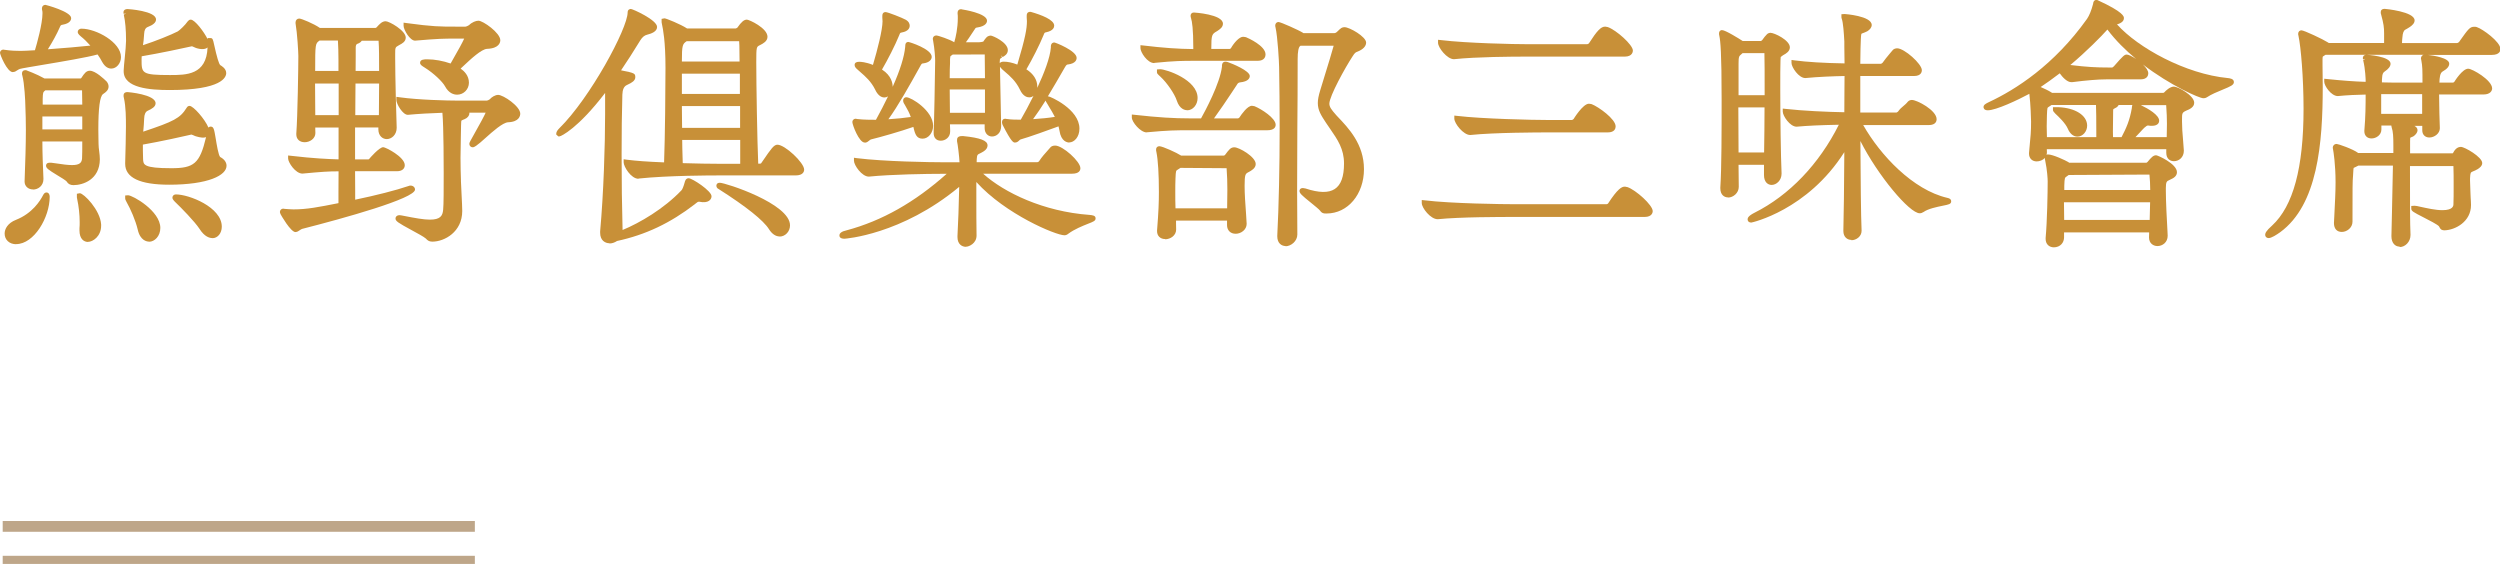 <?xml version="1.0" encoding="UTF-8"?>
<svg id="_圖層_2" data-name="圖層 2" xmlns="http://www.w3.org/2000/svg" viewBox="0 0 231.86 52.3">
  <defs>
    <style>
      .cls-1 {
        fill: #c89038;
      }

      .cls-2 {
        fill: #bea689;
      }
    </style>
  </defs>
  <g id="Graphic">
    <g>
      <g>
        <path class="cls-1" d="M10.95,5.29c0,.46-.31.82-.65.82-.22,0-.43-.14-.62-.48-.14-.29-.34-.58-.55-.86-1.08.38-6.89,1.25-7.37,1.39-.26.07-.41.29-.58.29-.31,0-.94-1.46-.94-1.54,0-.02.02-.05.05-.05.05,0,.1.02.14.02.48.07,1.03.1,1.46.1.29,0,.7-.02,1.51-.07.07-.19.77-2.52.77-3.65,0-.12,0-.22-.02-.31-.02-.07-.02-.12-.02-.17s.02-.07.07-.07,2.14.65,2.14.98c0,.14-.17.29-.58.36-.29.05-.36.14-.46.38-.36.82-.86,1.68-1.37,2.42,1.7-.12,4.06-.31,4.92-.43-.41-.5-.84-.94-1.22-1.25-.14-.12-.19-.19-.19-.22s.02-.05.1-.05c1.34,0,3.41,1.22,3.41,2.38ZM1.5,22.4c-.53,0-.82-.34-.82-.74,0-.36.26-.79.89-1.03,1.3-.5,2.18-1.49,2.64-2.4.05-.07.07-.12.1-.12s.05.07.05.14c0,1.9-1.44,4.15-2.86,4.15ZM9.83,8.03c0,.26-.31.41-.43.5-.53.38-.53.41-.53,3.46,0,.53.02,1.01.02,1.37,0,.48.12.94.12,1.42-.02,2.09-2.04,2.14-2.21,2.14-.14,0-.31-.05-.38-.19-.14-.29-1.9-1.15-1.9-1.37,0-.02.02-.02.1-.02h.12c.72.1,1.39.22,1.94.22.67,0,1.13-.19,1.18-.84.02-.38.02-1.06.02-1.85H3.68c0,1.18.05,2.5.1,3.74v.02c0,.46-.38.7-.72.7-.29,0-.53-.17-.53-.48v-.02c.07-1.97.12-3.43.12-4.78,0-.79-.02-1.54-.05-2.28,0-.29-.07-2.06-.29-2.83-.02-.07-.02-.1-.02-.12t.05-.05s.98.34,1.73.77h3.38c.1,0,.22-.02.31-.17.26-.41.38-.55.58-.55.46,0,1.39.94,1.39.94.07.1.1.19.1.29ZM7.86,8.32s0-.19-.29-.19h-3.46c-.38.29-.38.26-.41,1.03,0,.19-.02.46-.02.79h4.2c0-.62-.02-1.18-.02-1.63ZM7.88,10.55H3.68v1.7h4.2v-1.7ZM9.13,20.94c0,.86-.67,1.25-.96,1.25-.31,0-.55-.24-.55-.82v-.19c.02-.19.02-.38.02-.58,0-.74-.1-1.56-.24-2.18-.02-.1-.02-.14-.02-.19s0-.05.02-.05c.17,0,1.66,1.37,1.73,2.66v.1ZM20.72,6.78c0,.43-.89,1.32-4.99,1.32-2.09,0-4.01-.26-4.01-1.49v-.07c.02-.58.22-2.18.22-2.74v-.07c0-.31,0-1.46-.22-2.42,0-.05-.02-.1-.02-.14,0-.07.05-.07.14-.07.41,0,2.38.29,2.38.72,0,.14-.22.31-.6.46-.43.17-.48.22-.5.84-.05.79-.12,1.08-.17,1.44,1.27-.38,3-1.08,3.65-1.42.24-.14.77-.65,1.01-1.01.02-.02.05-.05.07-.05.29,0,1.46,1.66,1.46,1.97,0,.14-.1.26-.36.26-.14,0-.31-.02-.53-.1-.19-.07-.29-.17-.46-.17-.05,0-.1,0-.17.02-.5.12-3.22.7-4.73.94,0,.14-.02.31-.02.5,0,1.39,0,1.7,2.88,1.7,1.56,0,3.74,0,3.74-3.02v-.41s.41,2.26.79,2.47c.29.17.43.34.43.53ZM20.8,15.37c0,.67-1.51,1.51-5.11,1.51s-3.82-1.08-3.82-1.68v-.1c.02-.67.07-2.86.07-3.36,0-.77,0-1.85-.19-2.71-.02-.07-.02-.12-.02-.17,0-.07.02-.07.12-.07.05,0,2.35.26,2.35.79,0,.14-.19.29-.58.46-.43.19-.46.26-.48.94-.02.74-.1,1.1-.12,1.58,3.17-1.06,3.84-1.34,4.51-2.42.02-.05.05-.07.07-.07.19,0,1.61,1.54,1.61,2.16,0,.17-.14.29-.41.29-.14,0-.34-.05-.58-.12-.22-.07-.29-.17-.48-.17-.05,0-.1,0-.17.02-.48.12-3.02.67-4.58.94,0,.38,0,.86.02,1.56.02.74.17,1.1,2.88,1.1,2.38,0,2.93-.6,3.58-3.65.02-.14.05-.22.1-.22.17,0,.34,2.54.74,2.78.31.17.48.38.48.6ZM14.63,21.13c0,.6-.41,1.03-.79,1.03-.34,0-.67-.26-.82-.94-.19-.84-.67-1.94-1.06-2.62-.07-.12-.1-.19-.1-.24t.02-.02c.29,0,2.74,1.34,2.74,2.78ZM20.32,21.01c0,.46-.26.82-.62.82-.29,0-.65-.22-.98-.74-.46-.7-1.7-1.97-2.33-2.57-.1-.1-.14-.17-.14-.19s.02-.05.07-.05c1.2,0,4.01,1.18,4.01,2.74Z"/>
        <path class="cls-1" d="M1.5,22.65c-.63,0-1.07-.41-1.07-.99,0-.42.28-.97,1.05-1.27,1.53-.6,2.26-1.79,2.51-2.28l.04-.07c.05-.07.12-.19.28-.19.18,0,.3.16.3.39,0,1.94-1.46,4.4-3.11,4.4ZM4.03,19.01c-.58.82-1.42,1.48-2.37,1.85-.54.21-.73.55-.73.8,0,.3.22.49.57.49,1.05,0,2.23-1.55,2.53-3.14ZM4.24,18.18l.07.07v-.04l-.07-.03ZM8.17,22.44c-.39,0-.8-.28-.8-1.07v-.19c.02-.21.02-.39.02-.58,0-.7-.09-1.49-.23-2.13-.03-.11-.03-.18-.03-.25v-.25l.27-.05c.36,0,1.9,1.55,1.98,2.9v.11c0,1-.78,1.5-1.21,1.5ZM7.72,18.75c.11.59.17,1.26.17,1.86,0,.2,0,.4-.03.61v.16c0,.26.05.57.3.57.14,0,.71-.26.71-1v-.1c-.04-.79-.7-1.64-1.16-2.1ZM13.83,22.41c-.19,0-.83-.08-1.06-1.13-.19-.81-.66-1.9-1.03-2.54-.09-.15-.13-.26-.13-.36v-.25l.27-.02c.42,0,2.99,1.45,2.99,3.03,0,.77-.54,1.28-1.04,1.28ZM12.36,18.82c.34.67.73,1.58.9,2.35.1.47.31.74.57.74.23,0,.54-.3.54-.78,0-.93-1.27-1.88-2.02-2.31ZM19.69,22.08c-.24,0-.72-.11-1.19-.86-.45-.68-1.69-1.95-2.29-2.52-.19-.19-.22-.3-.22-.37,0-.17.14-.3.32-.3,1.23,0,4.26,1.19,4.26,2.99,0,.61-.38,1.07-.87,1.07ZM16.81,18.58c.68.67,1.7,1.73,2.11,2.37.25.4.54.63.77.63.21,0,.37-.25.37-.57,0-1.2-2.03-2.19-3.26-2.43ZM3.06,17.57c-.45,0-.78-.31-.78-.73.07-1.89.12-3.42.12-4.8,0-.79-.02-1.53-.05-2.27,0-.31-.08-2.05-.28-2.77-.03-.08-.03-.13-.03-.19,0-.19.11-.3.3-.3h.08s.97.35,1.71.77h3.32s.07,0,.1-.06c.27-.41.45-.66.78-.66.52,0,1.33.77,1.57,1.01.12.16.17.3.17.46,0,.34-.29.54-.45.65-.03.02-.05.04-.07.05q-.43.32-.43,3.26c0,.29,0,.56.01.81,0,.21.01.4.01.56,0,.22.03.44.06.68.03.24.06.48.06.74-.02,1.88-1.56,2.39-2.46,2.39-.28,0-.5-.12-.61-.33-.07-.1-.56-.4-.88-.59-.84-.51-1.04-.66-1.04-.89,0-.08.03-.27.35-.27h.12l.52.07c.52.08,1.02.15,1.42.15.73,0,.9-.24.93-.61.02-.33.02-.91.02-1.58h-3.7c0,1.1.05,2.32.1,3.48,0,.63-.49.98-.97.98ZM2.62,7.12c.18.91.23,2.43.23,2.63.02.74.05,1.49.05,2.28,0,1.39-.05,2.92-.12,4.79,0,.22.19.25.28.25.18,0,.47-.12.47-.45-.05-1.27-.1-2.6-.1-3.77v-.25h4.7v.25c0,.79,0,1.47-.02,1.86-.05.71-.53,1.08-1.43,1.08-.4,0-.86-.06-1.35-.13.08.05.17.1.24.15.67.41.98.61,1.07.8.02.03.08.05.16.05.2,0,1.94-.05,1.96-1.89,0-.22-.03-.44-.06-.67-.03-.24-.06-.48-.06-.74,0-.16,0-.35-.01-.55,0-.25-.01-.53-.01-.82,0-3.14,0-3.2.63-3.66.02-.02.06-.04.1-.07.09-.06.23-.15.23-.23,0-.05-.01-.09-.05-.14-.39-.39-.98-.84-1.19-.84-.07,0-.19.16-.37.44-.13.19-.3.28-.52.28h-3.45l-.06-.03c-.44-.25-.98-.48-1.32-.61ZM15.68,17.13c-2.7,0-4.07-.65-4.07-1.93v-.1c.03-.71.07-2.88.07-3.36,0-.77,0-1.82-.19-2.66-.03-.08-.03-.16-.03-.22,0-.15.06-.32.37-.32.03,0,2.6.21,2.6,1.04,0,.32-.35.52-.73.69q-.31.14-.33.72c-.01.45-.05.76-.07,1.04,0,.06-.01.12-.02.18,2.84-.95,3.42-1.24,4.02-2.2.08-.16.21-.19.28-.19.35,0,1.42,1.22,1.75,2.01.05-.05.12-.09.21-.09.28,0,.32.24.47,1.13.08.5.25,1.54.41,1.69.38.2.59.49.59.81,0,.88-1.66,1.76-5.36,1.76ZM12.01,9.06c.18.89.18,1.92.18,2.68,0,.53-.05,2.72-.07,3.37v.09c0,.95,1.2,1.43,3.57,1.43,3.64,0,4.86-.87,4.86-1.26,0-.12-.13-.26-.35-.38-.3-.18-.44-.73-.65-2-.63,2.56-1.36,3.11-3.65,3.11-2.64,0-3.1-.34-3.13-1.35-.02-.7-.02-1.18-.02-1.57v-.21l.21-.04c1.54-.26,4.07-.81,4.57-.93.09-.03.17-.03.23-.03.18,0,.29.06.39.11.05.02.1.05.17.07.17.05.37.11.5.11.11,0,.15-.03.16-.04,0-.41-.91-1.49-1.3-1.83-.69,1.04-1.47,1.37-4.56,2.4l-.35.12.02-.37c0-.2.03-.38.05-.58.03-.27.06-.57.07-1,.02-.69.06-.9.63-1.16.37-.16.43-.25.43-.26-.12-.17-1.31-.42-1.94-.49ZM13.25,13.4c0,.34,0,.77.02,1.34.02.54.03.86,2.63.86,2.08,0,2.63-.42,3.21-2.88-.21.08-.52.05-.95-.08-.1-.03-.17-.07-.24-.1-.14-.07-.18-.07-.26-.04-.49.12-2.85.64-4.41.91ZM17.76,10.25s0,0,0,0c0,0,0,0,0,0ZM8.13,12.5H3.43v-2.2h4.7v2.2ZM3.93,12h3.7v-1.2h-3.7v1.2ZM8.13,10.2H3.43v-.25c0-.2,0-.37.01-.52,0-.11,0-.2,0-.28.02-.77.03-.87.47-1.21l.07-.05.12-.03h3.46c.37,0,.54.22.54.44s0,.44.01.68c0,.29.01.61.01.95v.25ZM3.94,9.7h3.69c0-.24,0-.47-.01-.69,0-.23,0-.44-.01-.63-.01,0-.02,0-.04,0h-3.37c-.22.17-.22.22-.24.79,0,.08,0,.18,0,.29,0,.08,0,.16,0,.24ZM7.61,8.32h.25-.25ZM15.73,8.35c-1.83,0-4.26-.18-4.26-1.74v-.07c.01-.26.05-.71.1-1.18.06-.59.12-1.26.12-1.56v-.07c0-.95-.07-1.75-.21-2.37l.23-.13-.24.06s-.02-.08-.02-.13c0-.12.05-.32.39-.32.03,0,2.63.16,2.63.97,0,.27-.26.5-.76.69q-.32.12-.34.62c-.03.52-.07.82-.11,1.07,1.18-.38,2.63-.97,3.23-1.28.18-.11.69-.59.92-.93.07-.08.15-.16.28-.16.38,0,1.24,1.14,1.57,1.82v-.11h.25c.21,0,.24.11.35.62.25,1.14.44,1.78.57,1.89.13.08.55.32.55.74,0,.37-.38,1.57-5.24,1.57ZM11.98,1.35c.14.6.21,1.42.21,2.38v.07c0,.33-.06.98-.12,1.6-.04.46-.08.9-.1,1.14v.06c0,.83,1.23,1.24,3.76,1.24,3.94,0,4.74-.84,4.74-1.07,0-.11-.17-.23-.31-.31-.21-.12-.38-.49-.55-1.12-.53,2.11-2.57,2.11-3.86,2.11-2.88,0-3.13-.32-3.13-1.95,0-.11,0-.21.01-.31,0-.07.01-.14.01-.2v-.11h0s.05-.38.05-.38c.01-.09.03-.18.04-.27.04-.27.09-.57.13-1.15.03-.7.12-.85.66-1.06.23-.09.36-.17.41-.22-.26-.2-1.41-.43-1.96-.47ZM13.14,5.22s0,.01,0,.02c0,.08-.01.17-.01.27,0,1.29,0,1.45,2.63,1.45,1.52,0,3.39,0,3.49-2.56-.18.18-.59.21-1.07.05-.09-.03-.15-.06-.21-.09-.15-.08-.19-.07-.26-.05-.5.12-3.01.65-4.57.91ZM17.72,2.39c-.27.35-.75.81-1,.96-.63.33-2.11.93-3.32,1.32,1.54-.27,3.72-.74,4.16-.84.09-.03.17-.03.23-.03.17,0,.29.06.39.12.04.02.09.05.15.07.27.09.56.06.56.06-.05-.25-.84-1.35-1.18-1.65ZM1.19,6.69c-.54,0-1.19-1.64-1.19-1.79,0-.16.14-.3.3-.3.06,0,.1.01.13.02.58.09,1.17.1,1.48.1.26,0,.65-.02,1.33-.06.18-.58.7-2.46.7-3.41,0-.11,0-.19-.02-.25-.03-.09-.03-.17-.03-.23,0-.19.14-.32.32-.32.02,0,2.39.62,2.39,1.23,0,.17-.1.49-.78.61-.18.03-.19.05-.27.23-.28.64-.67,1.35-1.11,2.05,1.41-.1,3.01-.24,3.94-.34-.29-.33-.6-.63-.89-.86-.25-.21-.28-.32-.28-.41,0-.15.12-.3.35-.3,1.38,0,3.66,1.27,3.66,2.63,0,.58-.41,1.07-.9,1.07-.23,0-.56-.11-.84-.61-.11-.22-.25-.44-.43-.7-.91.26-3.33.67-5.13.97-.99.17-1.92.32-2.07.37-.09.03-.17.08-.25.13-.11.08-.23.16-.4.16ZM.61,5.16c.16.35.47.94.62,1.04-.02-.02.03-.05.07-.08.1-.07.23-.16.4-.21.17-.05.88-.17,2.13-.38,1.38-.23,3.14-.53,4.26-.76-1.09.11-2.76.24-4.12.34l-.53.05c-.8.05-1.23.07-1.53.07-.28,0-.79,0-1.3-.07ZM9.33,4.61c.25.33.44.63.57.9.09.15.23.34.4.34.19,0,.4-.24.4-.57,0-.85-1.43-1.82-2.63-2.07.33.3.67.66.98,1.05l.28.34h0ZM4.43,1.03c0,.08,0,.15,0,.23,0,.98-.49,2.77-.7,3.46h0c.54-.81,1.02-1.65,1.35-2.39.12-.3.25-.46.64-.53.17-.03.27-.07.32-.1-.27-.2-1.15-.52-1.62-.67Z"/>
      </g>
      <g>
        <path class="cls-1" d="M32.7,15.64c0,1.3.02,2.42.02,3.19,1.9-.38,3.94-.89,5.28-1.34.05-.02.07-.02.1-.02.1,0,.17.05.17.12,0,.58-6.74,2.5-10.3,3.41-.24.07-.38.29-.55.29-.22,0-.98-1.15-1.15-1.49-.02-.07-.05-.12-.05-.14s.02-.05.05-.05.05.02.12.02c.26.02.55.05.84.05,1.32,0,2.5-.24,4.42-.62,0-.79.02-2.02.02-3.41-1.1,0-1.63.02-3.62.22h-.02c-.46,0-1.03-.91-1.03-1.15,2.06.24,3.46.31,4.68.34v-3.46h-2.66c0,.31.02.58.02.77,0,.36-.41.6-.74.6-.29,0-.53-.14-.53-.48v-.07c.12-1.54.19-6.26.19-7.2,0-.31-.1-2.11-.26-3.07v-.05s.02-.1.1-.1c.12,0,1.2.43,1.73.79l.12.07h5.21c.12,0,.22-.05.31-.14.24-.26.43-.48.65-.48s1.61.79,1.61,1.27c0,.29-.38.41-.58.53-.41.22-.41.41-.41.98v.41c0,1.58.1,5.5.14,6.46v.05c0,.46-.36.74-.67.74-.26,0-.53-.22-.53-.65v-.43h-2.66v3.46h1.49c.19,0,.22-.07.31-.19.22-.26.89-.94,1.06-.94.12,0,1.75.84,1.75,1.42,0,.17-.12.31-.48.31h-4.13ZM31.64,5.53c0-.7-.02-1.49-.07-2.02h-1.99s-.1.05-.14.1c-.46.34-.46.43-.46,3.22h2.66v-1.3ZM31.67,7.5h-2.69c0,1.15.02,2.42.02,3.43h2.66v-3.43ZM35.39,10.93c0-1.01.02-2.26.02-3.43h-2.69c0,1.03-.02,2.23-.02,3.43h2.69ZM35.41,6.83c0-1.25,0-2.4-.05-3.07,0-.02,0-.24-.22-.24h-1.78v.02c0,.14-.17.24-.31.29-.29.12-.31.19-.31.58,0,.53-.02,1.37-.02,2.42h2.69ZM42.73,10.21l.22.05c.19.05.29.14.29.26s-.12.24-.29.31c-.5.22-.46.14-.48,1.06-.02,1.18-.05,2.04-.05,2.76,0,.86.02,1.49.05,2.16.02.79.12,2.21.12,2.76,0,1.87-1.63,2.59-2.52,2.59-.19,0-.26-.07-.41-.22-.46-.41-2.74-1.46-2.74-1.68,0-.02.02-.05.1-.05s.17.02.34.05c1.08.22,1.9.36,2.5.36,1.01,0,1.42-.36,1.49-1.15.05-.48.05-1.87.05-3.41,0-.31,0-4.8-.14-5.86-1.01.02-2.38.1-3.46.19-.26,0-.79-.84-.79-1.13,1.85.26,4.61.31,5.4.31h2.74c.12,0,.34-.1.43-.19.14-.17.41-.34.6-.34.36,0,1.8.98,1.8,1.49,0,.29-.26.53-.89.55-.86.05-2.42,1.78-3.1,2.23-.1.05-.14.1-.19.1-.02,0-.05-.02-.05-.05,0-.05.02-.1.07-.19,1.39-2.45,1.46-2.71,1.46-2.83,0-.1-.05-.14-.14-.14h-2.4ZM42.23,3.32c-1.1,0-1.54,0-3.77.19-.26,0-.79-.84-.79-1.13,2.45.34,3.12.34,4.61.34h.89c.12,0,.41-.12.5-.22.22-.22.53-.34.7-.34.34,0,1.78,1.06,1.78,1.56,0,.29-.29.53-.98.55-.77.05-2.02,1.37-2.86,2.11.5.29.94.67.94,1.27,0,.48-.38.86-.84.86-.31,0-.65-.17-.91-.65-.26-.48-1.13-1.3-1.97-1.82-.19-.12-.31-.19-.31-.24s.14-.07.41-.07c.72,0,1.58.17,2.28.46.07-.14,1.44-2.45,1.44-2.74,0-.1-.05-.14-.14-.14h-.96Z"/>
        <path class="cls-1" d="M40.07,22.41c-.29,0-.43-.13-.58-.29-.18-.16-.8-.5-1.34-.79-1.23-.67-1.47-.82-1.47-1.07,0-.15.12-.3.35-.3.05,0,.12,0,.21.02l.16.03c1.11.22,1.9.36,2.46.36.97,0,1.19-.34,1.24-.92.05-.47.05-1.89.05-3.39,0-.46,0-4.29-.12-5.6-1.03.03-2.26.1-3.21.19h0c-.47,0-1.06-1.01-1.06-1.38v-.29l.29.04c1.78.25,4.48.31,5.37.31h2.74c.05,0,.2-.07.26-.12.17-.2.5-.41.78-.41.48,0,2.05,1.06,2.05,1.74,0,.18-.08.76-1.13.8-.5.03-1.43.86-2.1,1.46-.34.31-.64.57-.86.72-.06.03-.08.04-.1.06-.06.04-.13.08-.23.08-.16,0-.3-.14-.3-.3,0-.11.04-.19.1-.3.96-1.7,1.31-2.37,1.41-2.61h-1.51s0,.05,0,.06c0,.22-.17.43-.44.54l-.08.03c-.09.04-.19.08-.21.1-.03.04-.03.26-.04.49l-.02,1.06c-.02.76-.03,1.38-.03,1.91,0,.81.02,1.4.04,2.03v.13c.02.35.04.81.06,1.27.03.6.06,1.19.06,1.5,0,1.94-1.65,2.84-2.77,2.84ZM37.9,20.63c.16.09.33.18.48.27.62.34,1.21.66,1.44.87.15.15.16.15.24.15.71,0,2.27-.59,2.27-2.34,0-.31-.03-.89-.06-1.48-.02-.46-.05-.93-.06-1.28v-.12c-.03-.63-.05-1.23-.05-2.04,0-.54.01-1.15.03-1.92l.02-1.06c.02-.7.03-.82.55-1.04l.08-.03c.07-.03.11-.06.12-.08-.01-.03-.04-.01-.09-.02l-1.39-.31c.14,1.05.14,5.07.14,5.87,0,1.58,0,2.94-.05,3.43-.09.95-.62,1.38-1.74,1.38-.5,0-1.11-.09-1.95-.25ZM41.46,9.96h3.67c.24,0,.39.16.39.39,0,.15,0,.3-1.13,2.32.08-.07.17-.15.26-.23.81-.73,1.73-1.55,2.42-1.59.32-.01.65-.1.65-.3,0-.29-1.23-1.22-1.55-1.24-.09,0-.29.11-.41.25-.16.16-.44.28-.62.28h-2.74c-.84,0-3.25-.05-5.04-.26.13.25.35.54.46.58.78-.08,1.8-.14,2.73-.17l-.1-.02h1.02ZM27.42,21.53c-.47,0-1.37-1.61-1.38-1.63l-.04-.09c-.02-.05-.04-.1-.04-.16,0-.16.14-.3.3-.3l.12.02c.28.02.56.05.84.05,1.25,0,2.36-.22,4.17-.58,0-.3,0-.65,0-1.04,0-.57.01-1.22.01-1.91-.94,0-1.54.04-3.35.21h0c-.66,0-1.33-1.05-1.33-1.4v-.28l.28.03c2.05.24,3.38.3,4.4.33v-2.95h-2.16c0,.08,0,.15,0,.21,0,.11.01.22.01.3,0,.51-.51.85-.99.85s-.78-.29-.78-.73v-.07c.12-1.55.19-6.22.19-7.2,0-.32-.1-2.1-.26-3.03v-.09c0-.2.15-.35.34-.35.22,0,1.38.5,1.87.84l.05.03h5.14s.07,0,.13-.07c.27-.3.5-.55.83-.55s1.86.86,1.86,1.52c0,.38-.36.56-.57.67-.05.02-.09.05-.12.07-.28.15-.29.2-.29.77v.41c0,1.6.1,5.49.14,6.44,0,.66-.48,1.05-.92,1.05-.39,0-.78-.31-.78-.9v-.18h-2.16v2.96h1.24c.05,0,.06-.03.08-.05l.04-.05s.88-1.03,1.25-1.03c.22,0,2,.9,2,1.67,0,.27-.19.56-.73.56h-3.88c0,.64,0,1.23.01,1.75,0,.32,0,.62,0,.89,1.93-.4,3.77-.87,4.95-1.27.06-.03.12-.04.18-.04.24,0,.42.16.42.37,0,.83-6.57,2.65-10.48,3.65-.06.02-.13.07-.21.12-.11.08-.24.17-.41.17ZM26.61,19.89c.22.36.65.97.84,1.12.02-.02.06-.04.09-.06.09-.07.21-.15.37-.2,3.3-.85,6.89-1.9,8.79-2.61-1.14.32-2.51.64-3.92.93l-.3.06v-.31c0-.33,0-.74,0-1.19,0-.59-.01-1.27-.01-2v-.25h4.38c.16,0,.22-.04.23-.05,0-.33-1.12-1.03-1.49-1.17-.18.11-.66.58-.87.83-.13.17-.24.28-.51.28h-1.74v-3.96h3.16v.68c0,.27.14.4.28.4.17,0,.42-.18.42-.49-.05-.99-.14-4.9-.14-6.5v-.41c0-.59,0-.92.54-1.21.03-.02.09-.05.15-.08.11-.06.3-.15.3-.23,0-.25-1.08-.97-1.38-1.02-.08,0-.27.2-.43.38-.17.17-.33.24-.51.24h-5.28l-.18-.11c-.39-.26-1.06-.56-1.41-.69.15,1,.23,2.58.23,2.9,0,.98-.07,5.68-.19,7.22v.05c0,.07,0,.23.28.23.22,0,.49-.16.49-.35,0-.08,0-.18,0-.28,0-.14-.01-.31-.01-.49v-.25h3.16v3.96h-.25c-1-.02-2.29-.07-4.29-.29.17.27.46.61.65.61,1.98-.19,2.53-.22,3.65-.22h.25v.25c0,.79,0,1.53-.01,2.17,0,.48,0,.9,0,1.24v.21l-.31.06c-1.89.38-3.04.61-4.36.61-.21,0-.42-.01-.62-.03ZM35.64,11.18h-3.19v-.25c0-.62,0-1.25.01-1.85,0-.55.01-1.09.01-1.58v-.25h3.19v.25c0,.61,0,1.24-.01,1.85,0,.56-.01,1.1-.01,1.58v.25ZM32.95,10.68h2.19c0-.42,0-.87.01-1.34,0-.52.01-1.06.01-1.59h-2.19c0,.43,0,.88-.01,1.34,0,.52-.01,1.05-.01,1.59ZM31.92,11.18h-3.16v-.25c0-.49,0-1.04-.01-1.6,0-.61-.01-1.24-.01-1.83v-.25h3.19v3.93ZM29.25,10.68h2.16v-2.93h-2.19c0,.52,0,1.05.01,1.58,0,.47,0,.93.01,1.36ZM42.4,8.78c-.32,0-.78-.13-1.13-.78-.22-.41-1.03-1.2-1.88-1.73-.29-.18-.43-.27-.43-.45,0-.32.41-.32.66-.32.7,0,1.49.15,2.17.39.02-.04.05-.09.08-.14.66-1.14,1.05-1.87,1.18-2.17h-.81c-1.11,0-1.53,0-3.75.19h0c-.47,0-1.06-1.01-1.06-1.38v-.29l.28.04c2.43.33,3.1.33,4.57.33h.89c.07,0,.28-.1.33-.14.27-.27.64-.41.87-.41.43,0,2.03,1.13,2.03,1.81,0,.18-.09.76-1.23.8-.52.03-1.48.92-2.17,1.57-.1.09-.19.18-.28.26.33.23.77.65.77,1.31,0,.61-.49,1.11-1.09,1.11ZM39.89,6c.8.55,1.55,1.28,1.82,1.76.19.34.42.52.69.52.33,0,.59-.28.59-.61,0-.41-.25-.74-.81-1.06l-.16-.09h0s-.21-.08-.21-.08c-.57-.24-1.28-.39-1.91-.43ZM42.23,3.07h.96c.24,0,.39.16.39.39,0,.19-.2.65-1.29,2.53-.03.05-.05.1-.08.14.14-.12.28-.26.43-.4.83-.78,1.78-1.66,2.49-1.7.46-.02.75-.13.75-.3,0-.3-1.2-1.27-1.53-1.31-.09,0-.34.09-.51.26-.14.14-.49.29-.68.29h-.89c-1.41,0-2.1,0-4.24-.28.13.25.35.54.46.58,2.19-.2,2.65-.2,3.74-.2ZM35.66,7.08h-3.19v-.25c0-.62,0-1.17.02-1.62,0-.32,0-.59,0-.81,0-.43.04-.63.47-.81.11-.04.16-.07.17-.09v-.25h.24s1.78,0,1.78,0c.27,0,.47.2.47.49.05.66.05,1.83.05,3.07v.25ZM32.97,6.58h2.19c0-1.14,0-2.19-.05-2.8h-1.56c-.08.12-.22.23-.42.29q-.14.06-.14.34c0,.22,0,.49,0,.81,0,.39-.01.85-.01,1.36ZM31.89,7.08h-3.16v-.25c0-2.84,0-3.01.56-3.42.05-.05.13-.09.18-.12l.11-.03h2.22l.02.23c.04.5.07,1.28.07,2.04v1.55ZM29.23,6.58h2.16v-1.05c0-.64-.02-1.29-.05-1.77h-1.7s-.02.01-.03.02c-.36.27-.38.28-.38,2.79Z"/>
      </g>
      <g>
        <path class="cls-1" d="M64.81,18.44c-.19,0-.29.1-.5.26-2.21,1.7-4.46,2.81-7.18,3.38-.19.14-.41.22-.6.22-.34,0-.62-.22-.62-.72v-.14c.31-3.48.46-7.92.46-10.87v-2.71c-2.71,3.72-4.44,4.54-4.49,4.54-.02,0-.05-.02-.05-.02,0-.07.14-.24.22-.31,2.81-2.76,6.41-9.29,6.41-10.92,0-.05,0-.07.05-.07.14,0,2.18,1.01,2.18,1.42,0,.17-.19.34-.74.48-.41.1-.46.12-.77.62-.65,1.06-1.32,2.11-1.99,3.1q1.49.29,1.49.48c0,.14-.22.29-.53.43-.6.29-.65.24-.67,1.15-.05,1.68-.07,3.55-.07,5.54,0,2.23.02,4.63.1,7.08,0,.12-.02.24-.07.34,1.73-.65,4.22-2.06,5.98-3.91.14-.14.29-.6.36-.86.02-.1.05-.17.12-.17.26,0,1.87,1.1,1.87,1.42,0,.17-.14.31-.48.31-.1,0-.22-.02-.34-.05h-.12ZM66.51,16.04c-1.51,0-4.94.05-7.32.29h-.02c-.48,0-1.08-.98-1.08-1.27,1.08.14,2.42.22,3.74.26.1-2.23.14-6.91.14-9,0-2.57-.24-3.7-.34-4.15-.02-.1-.02-.14-.02-.17t.02-.05s1.44.53,2.02.94h4.58c.12,0,.29-.07.36-.19.34-.48.53-.62.67-.62.1,0,1.66.72,1.66,1.34,0,.31-.43.48-.6.58-.43.22-.43.36-.43,1.78,0,2.23.1,7.78.19,9.67h.36c.29,0,.34-.12.41-.22.67-.98,1.03-1.54,1.25-1.54.58,0,2.23,1.58,2.23,2.06,0,.14-.12.29-.55.29h-7.27ZM63.63,3.56s-.1.05-.14.1c-.48.34-.5.58-.5,2.3h5.86c-.02-1.03-.02-1.82-.05-2.16,0-.05-.02-.24-.29-.24h-4.87ZM68.87,6.59h-5.88v2.38h5.88v-2.38ZM68.89,9.59h-5.9c0,.84.02,1.7.02,2.52h5.88v-2.52ZM68.89,12.73h-5.88c0,1.1.05,2.04.05,2.64,1.49.05,2.83.07,3.58.07h2.26v-2.71ZM71.53,21.13c-.7-1.13-3.22-2.83-4.8-3.84-.02,0-.05-.05-.05-.07s.02-.02.07-.02c.41,0,6.26,1.92,6.26,3.7,0,.43-.34.79-.72.79-.24,0-.53-.17-.77-.55Z"/>
        <path class="cls-1" d="M56.53,22.56c-.4,0-.87-.25-.87-.97v-.14c.32-3.53.46-8,.46-10.87v-1.96c-2.49,3.26-4.08,4.03-4.24,4.03h-.1l-.19-.17v-.1c0-.17.16-.36.29-.49,2.85-2.8,6.33-9.25,6.33-10.74,0-.31.27-.32.3-.32.15,0,2.43,1.01,2.43,1.67,0,.43-.53.62-.93.72q-.35.08-.62.51c-.65,1.06-1.24,1.98-1.79,2.79,1.27.25,1.32.29,1.32.65,0,.31-.34.51-.67.66l-.12.06q-.39.18-.41.88c-.05,1.66-.07,3.53-.07,5.54,0,2.55.03,4.85.09,7.02,1.59-.66,3.83-1.96,5.47-3.69.07-.07.19-.35.3-.76.02-.08.09-.35.36-.35.33,0,2.12,1.17,2.12,1.67,0,.31-.3.68-1.12.51h-.07c-.08,0-.11.03-.28.16l-.07.06c-2.28,1.76-4.58,2.85-7.23,3.42-.22.15-.47.23-.7.23ZM56.61,7.09v3.48c0,2.89-.14,7.37-.46,10.9v.12c0,.21.07.47.38.47.15,0,.31-.06.45-.17l.09-.04.13-.25c.03-.06.05-.14.05-.22-.06-2.19-.1-4.51-.1-7.08,0-2.01.02-3.88.07-5.55.02-.9.09-1.03.69-1.31l.12-.06c.18-.08.28-.14.33-.19-.19-.05-.62-.14-1.23-.26l-.37-.07.21-.31c.6-.88,1.25-1.89,1.99-3.09.34-.55.43-.62.92-.74.49-.13.55-.25.55-.25-.1-.21-1.23-.84-1.76-1.07-.27,1.8-2.89,6.6-5.32,9.57.72-.68,1.67-1.71,2.8-3.26l.45-.62ZM63.98,17.06c-.09.33-.24.74-.41.91-1.43,1.51-3.3,2.69-4.84,3.44,1.92-.61,3.67-1.55,5.42-2.9l.07-.05c.18-.15.33-.26.59-.26h.12c.44.07.57.02.57-.01-.09-.19-1.1-.92-1.52-1.12ZM72.3,21.93c-.36,0-.71-.24-.98-.67h0c-.5-.81-2.12-2.11-4.69-3.74-.12-.05-.19-.18-.19-.3,0-.03,0-.27.32-.27.51,0,6.51,1.93,6.51,3.95,0,.57-.44,1.04-.97,1.04ZM71.74,21c.2.32.42.44.56.44.25,0,.47-.25.47-.54,0-1.1-2.98-2.42-4.76-3.06,2.01,1.35,3.26,2.41,3.73,3.17ZM59.22,16.58c-.7,0-1.38-1.13-1.38-1.52v-.29l.28.04c.86.11,1.94.19,3.47.25.09-2.4.13-6.9.13-8.74,0-2.53-.23-3.62-.33-4.09-.03-.11-.03-.18-.03-.23v-.25l.27-.05c.14,0,1.5.55,2.09.94h4.51s.13-.04.15-.07c.38-.54.62-.75.89-.75.2,0,1.91.78,1.91,1.59,0,.42-.42.63-.65.75l-.08.04c-.29.15-.31.15-.31,1.56,0,2.08.09,7.32.18,9.42h.12c.13,0,.14-.01.18-.08l.16-.23c.72-1.05.99-1.45,1.32-1.45.7,0,2.48,1.67,2.48,2.31,0,.16-.08.54-.8.54h-7.27c-.46,0-4.54,0-7.29.29h0ZM58.46,15.36c.17.31.5.73.71.73,2.78-.28,6.89-.29,7.34-.29h7.27c.25,0,.31-.05.31-.06-.03-.34-1.53-1.8-1.99-1.8-.11.06-.5.62-.91,1.23l-.13.2c-.12.18-.26.33-.61.33h-.6v-.24c-.11-1.92-.2-7.52-.2-9.69,0-1.45,0-1.71.57-2l.09-.05c.12-.06.37-.19.37-.31,0-.37-1.17-1.02-1.45-1.1.02,0-.1.06-.42.52-.11.19-.37.3-.56.3h-4.66l-.06-.05c-.37-.26-1.13-.59-1.58-.77.12.59.3,1.74.3,4,0,1.91-.04,6.67-.14,9.01v.25s-.26,0-.26,0c-1.45-.05-2.51-.12-3.37-.22ZM69.14,15.69h-2.51c-.84,0-2.24-.03-3.58-.07h-.24v-.25c0-.25,0-.57-.02-.92-.01-.49-.03-1.08-.03-1.71v-.25h6.38v3.21ZM63.31,15.13c1.26.04,2.55.06,3.33.06h2.01v-2.21h-5.38c0,.54.02,1.03.03,1.45,0,.26.01.49.02.7ZM69.14,12.36h-6.38v-.25c0-.4,0-.82-.01-1.24,0-.43-.01-.86-.01-1.28v-.25h6.4v3.02ZM63.26,11.86h5.38v-2.02h-5.4c0,.34,0,.68.01,1.02,0,.33,0,.67.01,1ZM69.12,9.21h-6.38v-2.88h6.38v2.88ZM63.24,8.71h5.38v-1.88h-5.38v1.88ZM69.1,6.21h-6.36v-.25c0-1.68,0-2.08.61-2.51.04-.05.12-.08.17-.11l.12-.03h4.87c.35,0,.54.25.54.49.01.19.02.56.03,1.05,0,.32.01.69.02,1.11v.26ZM63.24,5.71h5.35c0-.31-.01-.6-.01-.85,0-.48-.01-.84-.03-1.04h-4.85s-.02,0-.03.01c-.37.26-.43.36-.43,1.88Z"/>
      </g>
      <g>
        <path class="cls-1" d="M101.34,20.27c0,.14-1.46.5-2.42,1.22-.1.07-.14.1-.22.1-.72,0-5.88-2.16-8.42-5.38v1.78c0,1.49,0,3.02.02,3.89v.02c0,.53-.58.74-.72.74-.29,0-.53-.19-.53-.65v-.1c.07-1.2.14-3.46.17-5.11-5.21,4.54-10.46,5.11-10.9,5.11-.14,0-.22-.02-.22-.05,0-.07.17-.17.48-.24,2.76-.74,6.1-2.23,9.86-5.74h-1.01c-1.34,0-4.7.05-6.89.26h-.02c-.43,0-1.08-.91-1.08-1.22,2.5.31,6.7.38,8.09.38h1.7v-.14c0-.38-.17-1.85-.24-2.11v-.07c0-.07.05-.1.22-.1.22.02,2.11.17,2.11.62,0,.12-.1.24-.24.34-.41.29-.72.17-.77.89,0,.17-.02.36-.02.58h5.88c.17,0,.31-.1.38-.22.26-.41.62-.79,1.01-1.22.05-.07.17-.1.26-.1.55,0,2.09,1.37,2.09,1.85,0,.14-.12.26-.53.26h-8.86c1.82,1.9,5.78,3.98,10.46,4.32.24.02.34.05.34.07ZM86.27,11.67c0,.53-.36.94-.72.94s-.48-.17-.67-1.18c-1.2.43-3.26,1.03-4.18,1.25-.22.05-.36.29-.5.29-.26,0-.89-1.37-.89-1.66,0-.02.02-.05.05-.05s.07.02.14.02c.62.07,1.46.07,1.82.07h.07c.29-.53,2.59-4.63,2.78-6.98.02-.19,0-.24.05-.24.07,0,1.92.65,1.92,1.13,0,.14-.17.31-.58.36-.22.02-.34.14-.46.38-1.03,1.87-2.3,4.13-3.26,5.33,1.13-.07,2.04-.14,2.93-.29-.17-.62-.41-1.01-.67-1.46-.1-.14-.12-.22-.12-.26s.02-.05.05-.05c.29,0,2.23,1.13,2.23,2.4ZM84.11,2.39c0,.17-.14.31-.53.38-.26.05-.34.14-.43.41-.38.96-1.15,2.45-1.7,3.36.94.5,1.08,1.18,1.08,1.51,0,.43-.22.74-.5.74-.19,0-.43-.17-.62-.58-.48-.98-1.2-1.49-1.7-1.94-.14-.12-.19-.19-.19-.24s.07-.05.17-.05c.19,0,.72.05,1.44.38.26-.86.98-3.36.98-4.39,0-.12-.02-.24-.02-.34v-.14c0-.1,0-.12.05-.12.19,0,1.73.65,1.75.67.17.1.24.22.24.34ZM93.25,4.67c0,.26-.29.38-.41.46-.36.24-.34.22-.36.67,0,.36.1,5.47.12,5.93v.05c0,.46-.34.65-.6.65-.22,0-.43-.17-.43-.53v-.6h-3.72c0,.48.02.82.02.91v.05c0,.34-.31.55-.62.55-.22,0-.41-.12-.41-.46v-.05c.02-.34.14-5.57.14-6.67,0-.29-.05-1.08-.19-1.9,0-.05-.02-.1-.02-.12,0-.05.02-.07.07-.07.12,0,1.13.34,1.51.58l.07.07h.26c.1-.26.41-1.3.41-2.5,0-.17,0-.34-.02-.46v-.05s.02-.07.07-.07c.02,0,.05.02.1.02s2.06.38,2.06.79c0,.14-.22.31-.7.38-.26.05-.31.14-.41.29-.36.53-.74,1.18-1.13,1.58h1.75c.1,0,.53-.05.58-.14.1-.14.26-.38.36-.43.05-.02.1-.05.14-.05.1,0,1.34.58,1.34,1.1ZM91.57,5s-.05-.19-.22-.19h-3.07l-.12.07c-.29.19-.26.17-.31.7,0,.14-.02.94-.02,1.92h3.77c0-1.3-.02-2.38-.02-2.5ZM91.6,8.05h-3.77c0,.89.02,1.87.02,2.66h3.74v-2.66ZM97.52,2.41c0,.14-.17.29-.53.36-.26.05-.34.14-.43.41-.38.96-1.15,2.45-1.7,3.36.67.36,1.1.89,1.1,1.49,0,.43-.22.77-.5.77-.22,0-.46-.17-.65-.58-.48-.98-1.18-1.49-1.68-1.94-.12-.12-.19-.19-.19-.24s.07-.05.17-.05c.58,0,1.15.24,1.42.36.79-2.62.98-3.58.98-4.37,0-.12-.02-.24-.02-.34v-.17c0-.07,0-.1.05-.1,0,0,1.99.55,1.99,1.03ZM99.88,11.94c0,.62-.36,1.03-.7,1.03-.29,0-.58-.24-.67-.89-.05-.24-.1-.48-.17-.7,0,0-2.93,1.08-3.74,1.3-.19.05-.31.29-.46.29-.17,0-.94-1.51-.94-1.51-.02-.07-.02-.12-.02-.14s0-.05.05-.05c.02,0,.05.02.12.02.48.07,1.1.07,1.46.07.79-1.34,2.76-5.02,2.9-6.91.02-.19,0-.24.07-.24.05,0,1.82.74,1.82,1.18,0,.17-.17.31-.58.36-.22.02-.34.14-.46.36-1.06,1.85-2.33,4.06-3.31,5.23,1.1-.07,2.09-.14,2.93-.31-.26-.6-.6-1.1-.84-1.51-.1-.14-.14-.24-.14-.26s.02-.05.05-.05c.05,0,2.62,1.1,2.62,2.74Z"/>
        <path class="cls-1" d="M89.58,22.89c-.36,0-.78-.24-.78-.9v-.1c.06-1.04.13-2.95.16-4.56-5.35,4.45-10.59,4.81-10.64,4.81-.38,0-.47-.16-.47-.3,0-.22.21-.38.67-.48,3.28-.88,6.32-2.6,9.28-5.24h-.36c-1.46,0-4.76.05-6.86.26h0c-.65,0-1.38-1.06-1.38-1.47v-.28l.28.04c2.5.31,6.76.38,8.06.38h1.45c-.02-.49-.17-1.73-.23-1.94v-.14c0-.16.07-.35.46-.35h.11c1.6.16,2.26.42,2.26.87,0,.2-.12.39-.35.54-.12.08-.24.14-.34.19-.22.1-.29.13-.31.51,0,.07,0,.16-.01.25,0,.02,0,.04,0,.06h5.62c.08,0,.14-.05.17-.09.24-.38.56-.73.89-1.1l.15-.17c.07-.1.24-.18.45-.18.7,0,2.34,1.47,2.34,2.1,0,.19-.1.51-.78.51h-8.24c1.95,1.75,5.59,3.51,9.86,3.82.28.03.57.05.57.32,0,.23-.18.3-.72.51-.5.2-1.25.5-1.8.91-.1.08-.21.15-.37.15-.79,0-5.47-1.95-8.17-4.94v1.09c0,1.48,0,3.02.02,3.88,0,.72-.7,1.03-.97,1.03ZM89.48,16.23v.56c-.03,1.72-.11,3.97-.18,5.12v.08c0,.4.21.4.28.4.05,0,.47-.14.47-.49-.02-.88-.02-2.42-.02-3.91v-2.29l-.07-.08h.07v-.13l.02.03v-.22c0-.12,0-.23.01-.34,0-.08.01-.16.01-.24.04-.64.28-.79.6-.94.08-.04.17-.08.27-.15.1-.07.13-.12.13-.14,0,.02-.19-.21-1.8-.36h0c.09.48.22,1.67.22,2.02v.39h-1.95c-1.33,0-5.16-.06-7.71-.34.18.3.52.68.71.68,2.12-.21,5.34-.26,6.91-.26h1.64l-.47.43c-2.55,2.37-5.16,4.06-7.92,5.13,2.06-.57,5.2-1.84,8.36-4.59l.42-.37ZM90.91,16.57c2.57,2.82,7.15,4.76,7.79,4.76,0,0,.02,0,.07-.05.53-.4,1.2-.69,1.7-.89-4.1-.41-7.6-2.12-9.56-3.83ZM90.13,15.63h9.27c.23,0,.29-.04.29-.05-.03-.3-1.4-1.57-1.85-1.57-.04,0-.08,0-.08.01l-.14.17c-.32.35-.62.69-.83,1.03-.12.2-.35.33-.59.33h-6.11l.06.08ZM99.18,13.22c-.18,0-.77-.08-.92-1.1-.03-.13-.05-.27-.09-.4-.73.27-2.83,1.03-3.51,1.21-.04,0-.09.06-.14.1-.09.09-.21.19-.38.19-.15,0-.32,0-1.16-1.65-.05-.13-.05-.2-.05-.26,0-.18.12-.3.3-.3l.11.02c.44.07.96.07,1.33.07.33-.57.76-1.36,1.18-2.21-.11.09-.25.14-.39.14-.2,0-.58-.09-.87-.72-.38-.79-.91-1.25-1.38-1.65-.08-.07-.17-.15-.24-.21-.1-.1-.18-.18-.23-.26.02,1.29.1,5.15.11,5.51,0,.64-.44.96-.85.96-.34,0-.68-.27-.68-.78v-.35h-3.22c0,.21.01.38.02.5,0,.08,0,.13,0,.17,0,.54-.45.85-.87.85s-.66-.28-.66-.71v-.07c.03-.35.14-5.57.14-6.65,0-.3-.05-1.08-.19-1.85l-.03-.16c0-.19.14-.32.32-.32s1.25.37,1.64.61l.03.02c.14-.45.33-1.32.33-2.24,0-.15,0-.31-.02-.41v-.1c0-.19.13-.32.32-.32l.13.03h0s2.28.34,2.28,1.04c0,.15-.09.51-.91.63-.14.02-.15.04-.22.15-.11.16-.2.31-.3.45-.17.26-.35.53-.53.77h1.22c.08,0,.31-.03.39-.06.24-.36.35-.45.43-.49.07-.03.15-.07.26-.07.17,0,1.59.62,1.59,1.35,0,.38-.33.56-.48.64l-.19-.18.14.21c-.09.06-.19.13-.2.15-.01.02-.02.13-.02.24v.08s0,.04,0,.07c.06-.09.19-.14.37-.14.38,0,.8.09,1.26.27.75-2.51.89-3.34.89-4.03,0-.05,0-.11-.01-.16,0-.06-.01-.12-.01-.18v-.17c0-.31.21-.35.3-.35h.07c.99.28,2.18.73,2.18,1.28,0,.14-.07.47-.73.61-.15.03-.17.03-.25.25-.38.94-1.08,2.3-1.6,3.19.65.41,1.01.98,1.01,1.58,0,.05,0,.1,0,.14.64-1.37,1.19-2.8,1.26-3.74v-.13c.03-.28.19-.34.32-.34.1,0,2.07.77,2.07,1.43,0,.16-.08.52-.8.61-.09,0-.15.03-.27.23-.55.96-1.09,1.89-1.6,2.73.02,0,.04,0,.06,0,.13,0,2.87,1.17,2.87,2.99,0,.79-.49,1.28-.95,1.28ZM98.54,11.21l.03.1c.08.23.13.48.18.73.06.44.22.69.43.69.19,0,.45-.3.45-.78,0-1-1.12-1.79-1.84-2.2.21.34.44.73.64,1.19l.06.14h0s.05.14.05.14h0ZM93.54,11.57c.23.43.49.9.64,1.1,0,0,0,0,0,0,.08-.08.2-.18.35-.22.57-.15,2.22-.74,3.12-1.07-.71.1-1.5.16-2.37.21l-.58.04h.01c-.32-.01-.77-.02-1.17-.06ZM87.07,3.85c.12.73.17,1.47.17,1.77,0,1.09-.12,6.33-.14,6.69,0,.22.07.24.16.24.18,0,.37-.12.37-.3,0-.08,0-.12,0-.19,0-.16-.02-.43-.02-.77v-.25h4.22v.85c0,.17.07.28.18.28.01,0,.35,0,.35-.4-.02-.51-.12-5.61-.12-5.98v-.09c.03-.45.07-.52.45-.78l.09-.05c.11-.06.23-.13.23-.21,0-.26-.8-.74-1.1-.85-.05.03-.13.1-.29.36-.13.25-.78.26-.78.26h-2.5l-.15-.15c-.22-.13-.78-.33-1.11-.44ZM96.97,9.33c-.41.65-.8,1.24-1.16,1.72.74-.05,1.42-.11,2.02-.21-.17-.33-.35-.64-.52-.91l-.17-.29c-.11-.16-.15-.26-.17-.31ZM97.96,4.54c-.16,1.71-1.61,4.56-2.41,6.03.92-1.27,2-3.16,2.82-4.59.12-.22.29-.45.65-.48.3-.03.35-.12.35-.12-.07-.19-.93-.63-1.4-.84ZM93.51,6.28l.02.02c.48.42,1.07.93,1.5,1.81.15.32.32.44.42.44.12,0,.25-.21.25-.52,0-.48-.35-.94-.97-1.27l-.23-.12v-.02s-.09-.04-.09-.04c-.37-.17-.67-.25-.91-.3ZM95.74,1.7s0,.04,0,.07c0,.07.01.14.01.21,0,.82-.21,1.83-.87,4.01.49-.86,1.1-2.06,1.44-2.9.11-.32.24-.49.62-.56.18-.04.28-.09.31-.12-.12-.17-.78-.47-1.53-.71ZM89.35,1.41c0,.09,0,.19,0,.28,0,.89-.16,1.66-.29,2.13.22-.27.43-.6.65-.93.1-.15.19-.29.29-.43.13-.2.24-.33.57-.39.24-.04.38-.09.45-.14-.26-.19-1.22-.44-1.67-.52ZM80.19,13.22c-.52,0-1.14-1.64-1.14-1.91,0-.16.14-.3.3-.3l.17.03c.57.07,1.33.07,1.72.07.42-.76.79-1.49,1.12-2.17-.1.06-.22.1-.34.1-.33,0-.64-.26-.85-.72-.38-.77-.91-1.23-1.37-1.63-.1-.08-.19-.16-.27-.24-.14-.12-.27-.25-.27-.42,0-.2.14-.3.42-.3.14,0,.61.02,1.28.29.43-1.44.89-3.27.89-4.05,0-.05,0-.11-.01-.16,0-.06-.01-.12-.01-.18v-.14c0-.31.16-.37.3-.37.21,0,1.57.54,1.87.71h0c.32.18.37.42.37.55,0,.22-.13.52-.73.63-.15.03-.16.03-.24.25-.38.94-1.08,2.3-1.6,3.19.89.57.99,1.3.99,1.6h0c.69-1.54,1.08-2.81,1.16-3.69,0-.07.01-.11.01-.15.01-.29.2-.32.28-.32.1,0,2.17.65,2.17,1.38,0,.25-.21.54-.8.61-.09,0-.15.03-.26.25-1.03,1.86-2.08,3.72-2.96,4.93.79-.05,1.45-.12,2.08-.21-.14-.4-.31-.7-.5-1.03l-.06-.11c-.11-.16-.15-.27-.15-.39,0-.14.09-.3.3-.3.46,0,2.48,1.25,2.48,2.65,0,.64-.44,1.19-.97,1.19s-.7-.34-.86-1.09c-1.2.42-3.06.95-3.93,1.16-.06.01-.12.07-.18.12-.1.08-.22.18-.38.18ZM79.62,11.55c.13.36.43.96.59,1.14.01-.01.03-.03.04-.04.09-.08.22-.18.39-.22.8-.19,2.45-.67,3.64-1.06-.71.09-1.48.15-2.42.21l-.56.04h0c-.34-.01-1.08-.01-1.69-.07ZM85.07,11.1l.05.29c.19.97.27.97.43.97.22,0,.47-.3.47-.69,0-.8-.92-1.55-1.52-1.92.2.35.39.71.53,1.23l.03.12h.01ZM84.42,4.46c-.13,1.35-.95,3.51-2.33,6.14.84-1.19,1.84-2.95,2.81-4.71.11-.23.28-.47.65-.51.25-.03.34-.11.36-.13-.07-.19-.98-.61-1.48-.79ZM80.08,6.29l.04.03c.48.41,1.08.92,1.5,1.79.16.34.33.44.4.44.12,0,.25-.19.25-.49,0-.23-.09-.83-.95-1.29l-.32-.16c-.37-.17-.69-.26-.92-.31ZM82.32,1.69s0,.05,0,.07c0,.07.01.14.01.21,0,.94-.56,2.99-.85,3.99.49-.86,1.09-2.04,1.43-2.88.11-.32.24-.49.62-.56.25-.05.32-.12.32-.14,0-.03-.04-.08-.11-.12h0c-.14-.07-.99-.43-1.42-.58ZM91.85,10.96h-4.24v-.25c0-.38,0-.81-.01-1.25,0-.47-.01-.95-.01-1.41v-.25h4.27v3.16ZM88.1,10.46h3.25v-2.16h-3.27c0,.38,0,.77.01,1.15,0,.35,0,.69.01,1.01ZM91.85,7.75h-4.27v-.25c0-.71.01-1.33.02-1.67l.02-.38c.04-.46.07-.54.4-.77l.2-.12h3.14c.31,0,.47.28.47.44v.23c0,.41.02,1.27.02,2.27v.25ZM88.08,7.25h3.27c0-.89-.01-1.64-.02-2.01v-.19s-2.97.01-2.97.01l-.06.04c-.06.04-.13.09-.15.11-.01.03-.03.15-.04.29v.35c-.02.3-.03.81-.03,1.41Z"/>
      </g>
      <g>
        <path class="cls-1" d="M110.31,11.84c-1.3,0-1.9,0-3.98.19h-.02c-.41,0-1.08-.86-1.08-1.13,2.38.26,3.82.34,5.16.34h1.15c.41-.72,1.85-3.38,2.04-5.02.02-.19,0-.24.07-.24.02,0,.07,0,.14.02.07,0,1.87.77,1.87,1.06,0,.14-.19.29-.67.34-.36.05-.36.14-.53.41-.48.7-1.46,2.26-2.38,3.43h2.74c.07,0,.26-.07.34-.19.31-.48.74-.98.96-.98.05,0,.1.02.14.02.72.29,1.8,1.08,1.8,1.49,0,.14-.12.26-.53.26h-7.22ZM110.84,5.41c-1.22,0-1.85,0-3.82.19h-.02c-.43,0-.98-.86-.98-1.13,2.21.26,3.65.34,4.9.34v-.38c0-.82-.02-2.18-.22-2.81-.02-.07-.02-.12-.02-.14s0-.05.05-.05,2.45.22,2.45.79c0,.17-.17.31-.43.48-.58.34-.65.41-.65,2.11h1.97c.07,0,.24-.07.31-.19.31-.55.74-.94.91-.94.07,0,.12.02.17.02.79.34,1.66.91,1.66,1.37,0,.17-.1.34-.48.34h-5.78ZM115.35,20.75c0,.41-.41.67-.77.67-.29,0-.55-.17-.55-.55v-.67h-5.23c0,.34.02.7.02,1.08,0,.41-.41.65-.77.65-.26,0-.5-.14-.5-.48v-.07c.14-1.78.17-2.69.17-3.55,0-.43,0-2.62-.24-3.77-.02-.07-.02-.14-.02-.17,0-.05,0-.07.05-.07.22,0,1.51.58,1.82.79l.12.07h4.03c.12,0,.26-.07.34-.19.34-.46.43-.58.65-.58.34,0,1.73.82,1.73,1.3,0,.29-.41.46-.58.55-.34.19-.46.29-.46,1.46,0,.91.1,2.06.19,3.48v.05ZM109.38,9.25c-.22-.67-.96-1.75-1.58-2.33-.14-.14-.24-.22-.24-.24s.02-.02.05-.02c.53,0,3.22.96,3.22,2.42,0,.5-.34.89-.72.89-.26,0-.55-.19-.72-.72ZM109.4,15.32l-.1.07c-.43.31-.48.07-.53,1.13-.02.46-.02.86-.02,1.3,0,.58,0,1.15.02,1.75h5.28c0-.77.02-1.39.02-1.97,0-.72-.02-1.34-.07-2.02,0,0,0-.26-.29-.26h-4.32ZM122.99,19.55c-.12,0-.22,0-.31-.14-.26-.36-1.87-1.49-1.87-1.7,0-.02.02-.02.07-.02.02,0,.12.02.22.05.58.19,1.15.31,1.68.31.79,0,2.16-.29,2.16-2.88,0-1.68-.89-2.66-1.7-3.91-.46-.7-.72-1.1-.72-1.7,0-.29.07-.65.22-1.13.98-3.17,1.27-4.2,1.27-4.27,0-.12-.1-.17-.24-.17h-3.19l-.1.07q-.34.24-.34,1.42c0,4.51-.05,8.23-.05,12.19,0,1.32.02,2.67.02,4.08,0,.48-.48.84-.86.84-.29,0-.53-.19-.53-.65v-.07c.14-2.78.22-6.46.22-10.06,0-1.92-.02-3.84-.05-5.57,0-.48-.14-2.88-.34-3.72-.02-.07-.02-.12-.02-.14,0-.05.02-.07.05-.07.1,0,1.68.67,2.14.96l.1.07h2.98c.12,0,.24-.05.36-.14.17-.14.26-.26.34-.31.07-.07.14-.1.24-.1.41,0,1.75.84,1.75,1.18,0,.24-.26.46-.62.6-.19.07-.31.1-.6.55-.5.77-2.18,3.67-2.18,4.51,0,.41.24.72.7,1.22,1.03,1.08,2.52,2.54,2.52,4.85s-1.51,3.86-3.22,3.86h-.07Z"/>
        <path class="cls-1" d="M119.24,22.82c-.36,0-.78-.24-.78-.9v-.07c.14-2.67.22-6.33.22-10.06,0-1.92-.02-3.84-.05-5.56,0-.45-.14-2.86-.33-3.67-.03-.09-.03-.17-.03-.2,0-.18.13-.32.3-.32.2,0,1.88.75,2.27,1l.04.03h2.89c.06,0,.13-.03.2-.09.07-.06.13-.12.18-.17.07-.07.12-.12.17-.15.08-.08.21-.14.38-.14.46,0,2,.88,2,1.43,0,.33-.28.63-.78.83-.18.07-.26.09-.48.45-.66,1-2.15,3.69-2.15,4.38,0,.31.19.56.63,1.06l.11.12c1.04,1.09,2.47,2.58,2.47,4.9s-1.49,4.11-3.47,4.11h-.07c-.14,0-.35,0-.52-.25-.09-.13-.52-.47-.86-.75-.86-.69-1.06-.88-1.06-1.09,0-.05.02-.27.32-.27.05,0,.1.01.24.04,2.46.81,3.57.1,3.57-2.32,0-1.34-.59-2.2-1.28-3.2-.13-.19-.26-.38-.39-.57-.46-.7-.76-1.16-.76-1.84,0-.31.07-.68.23-1.2.82-2.64,1.15-3.77,1.24-4.11h-3.07s-.03.02-.03.02q-.24.17-.24,1.22c0,2.33-.01,4.45-.03,6.5-.01,1.92-.02,3.78-.02,5.69,0,.65,0,1.3.01,1.97,0,.69.01,1.39.01,2.11,0,.62-.59,1.09-1.11,1.09ZM118.83,2.65c.19,1.04.3,3.17.3,3.58.02,1.73.05,3.65.05,5.57,0,3.74-.08,7.41-.22,10.07v.06c0,.4.21.4.28.4.25,0,.61-.25.61-.59,0-.72,0-1.42-.01-2.11,0-.67-.01-1.32-.01-1.97,0-1.92.01-3.78.02-5.7.01-2.05.03-4.17.03-6.5,0-1.21,0-1.31.44-1.62l.16-.12h3.28c.36,0,.49.23.49.42,0,.14-.43,1.6-1.28,4.35-.14.46-.21.8-.21,1.05,0,.53.24.9.68,1.57.13.19.26.38.38.57.7,1.02,1.36,1.99,1.36,3.48,0,2.59-1.31,3.13-2.41,3.13-.36,0-.76-.05-1.19-.16.12.1.24.2.34.28.51.41.82.67.95.85.04.04.08.04.11.04h.07c1.69,0,2.97-1.55,2.97-3.61s-1.35-3.53-2.34-4.56l-.12-.12c-.46-.51-.77-.88-.77-1.4,0-1.01,1.95-4.23,2.23-4.65.29-.46.46-.55.69-.64.37-.15.49-.31.49-.38-.09-.22-1.2-.93-1.5-.93-.04,0-.05,0-.06.02-.06.05-.09.08-.13.12-.06.06-.13.13-.22.21-.17.14-.35.2-.52.2h-3.06l-.16-.12c-.31-.2-1.24-.61-1.73-.8ZM108.06,22.17c-.45,0-.75-.29-.75-.73v-.07c.14-1.74.17-2.64.17-3.55,0-1.67-.08-2.99-.23-3.72-.03-.08-.03-.19-.03-.22,0-.31.27-.32.3-.32.31,0,1.68.64,1.97.84l.05.03h3.96s.1-.03.12-.07c.36-.48.51-.7.86-.7.44,0,1.98.88,1.98,1.55,0,.4-.41.61-.62.73l-.08.04c-.25.14-.33.19-.33,1.25,0,.73.06,1.64.14,2.69l.05.84c0,.55-.53.92-1.02.92s-.8-.33-.8-.8v-.42h-4.73c0,.08,0,.16,0,.25,0,.19.01.38.01.58,0,.55-.53.9-1.02.9ZM107.75,14.14c.19,1.07.22,2.74.22,3.68s-.03,1.84-.17,3.57v.05c0,.06,0,.23.25.23.22,0,.52-.14.52-.4,0-.2,0-.39-.01-.57,0-.18-.01-.35-.01-.51v-.25h5.73v.92c0,.2.1.3.3.3.21,0,.52-.15.52-.42v-.05l-.05-.76c-.07-1.06-.14-1.97-.14-2.72,0-1.19.12-1.42.58-1.68l.09-.05c.1-.05.36-.19.36-.29,0-.26-1.16-1.03-1.48-1.05-.08,0-.13.04-.45.47-.1.17-.32.29-.54.29h-4.1l-.18-.11c-.25-.17-1.03-.52-1.45-.68ZM114.31,19.82h-5.77v-.24c-.03-.6-.03-1.18-.03-1.76,0-.44,0-.85.02-1.31.04-.83.07-.99.43-1.19.05-.03.12-.07.2-.12l.16-.12h4.4c.39,0,.54.32.54.51.05.69.07,1.31.07,2.02,0,.27,0,.55-.01.85,0,.34-.01.71-.01,1.12v.25ZM109.02,19.32h4.79c0-.32,0-.61.01-.88,0-.3.01-.57.01-.84,0-.69-.02-1.31-.07-2l-4.28-.03-.03.02c-.1.07-.18.12-.25.16-.13.08-.15.08-.18.78-.02.45-.02.86-.02,1.28,0,.5,0,.99.02,1.5ZM106.35,12.28c-.59,0-1.38-.97-1.38-1.38v-.28l.28.03c2.14.24,3.63.33,5.13.33h1.01c.37-.66,1.76-3.24,1.94-4.8v-.12c.03-.29.19-.34.32-.34.03,0,.11,0,.22.04h0c.39.13,2.04.8,2.04,1.29,0,.18-.12.51-.9.59q-.18.02-.27.18l-.07.11c-.14.2-.3.45-.49.74-.44.66-1.02,1.53-1.59,2.31h2.23s.1-.04.12-.07c.22-.34.76-1.1,1.17-1.1.05,0,.1.01.13.02l.11.02c.66.27,1.96,1.11,1.96,1.72,0,.19-.1.51-.78.51h-7.22c-1.29,0-1.89,0-3.96.19h0ZM105.64,11.2c.19.26.51.58.67.58,2.1-.19,2.7-.19,4.01-.19h7.22c.23,0,.29-.04.29-.05-.03-.18-.85-.89-1.62-1.21-.03,0-.05,0-.07-.01-.1.02-.42.34-.76.87-.12.2-.39.31-.55.31h-4.44c-1.42,0-2.82-.08-4.75-.29ZM113.82,6.28c-.19,1.5-1.35,3.78-1.87,4.73.64-.83,1.32-1.86,1.81-2.61.19-.29.36-.55.49-.74l.06-.09c.14-.23.24-.37.64-.42.21-.02.33-.06.4-.09-.29-.23-1.21-.66-1.54-.78ZM115.43,7.14h0s0,0,0,0ZM110.1,10.22c-.2,0-.7-.09-.96-.89-.2-.62-.91-1.66-1.52-2.22-.06-.06-.11-.11-.15-.14-.1-.09-.17-.16-.17-.28v-.25l.3-.02c.54,0,3.47.96,3.47,2.67,0,.63-.44,1.14-.97,1.14ZM108.31,7.09c.56.63,1.12,1.5,1.31,2.09h0c.11.35.29.55.48.55.23,0,.47-.26.47-.64,0-.92-1.36-1.67-2.26-2ZM107.05,5.85c-.65,0-1.28-1.02-1.28-1.38v-.28l.28.03c1.82.22,3.26.32,4.62.33v-.13c0-1.71-.11-2.43-.21-2.74-.03-.09-.04-.16-.04-.22,0-.18.12-.3.3-.3.03,0,2.7.16,2.7,1.04,0,.32-.28.52-.55.69-.47.27-.53.31-.53,1.65h1.72s.08-.04.1-.07c.29-.51.78-1.06,1.13-1.06.07,0,.12.01.16.02l.11.02c.19.08,1.81.79,1.81,1.6,0,.14-.05.59-.73.59h-5.78c-1.22,0-1.84,0-3.79.19h0ZM106.4,4.77c.16.26.43.58.6.58,1.98-.19,2.6-.19,3.84-.19h5.78c.23,0,.23-.06.23-.09,0-.24-.59-.74-1.47-1.12-.02,0-.04,0-.06-.01-.11.02-.45.3-.74.8-.12.2-.37.32-.53.32h-2.22v-.25c0-1.72.06-1.92.77-2.33.3-.19.31-.26.31-.26-.1-.21-1.22-.44-1.94-.52.12.53.19,1.45.19,2.73v.63h-.25c-1.35,0-2.75-.09-4.51-.29Z"/>
      </g>
      <g>
        <path class="cls-1" d="M140.41,19.86c-1.3,0-5.02,0-7.1.22h-.02c-.46,0-1.18-.94-1.18-1.25,2.4.29,7.08.36,8.42.36h8.45c.14,0,.29-.07.36-.19.94-1.44,1.22-1.44,1.32-1.44.05,0,.12.02.17.02.77.26,2.18,1.61,2.18,1.99,0,.14-.12.29-.5.29h-12.1ZM141.56,5c-1.3,0-4.66.02-6.74.24h-.02c-.43,0-1.18-.96-1.18-1.27,2.4.29,6.72.38,8.06.38h5.52c.14,0,.31-.1.38-.22.65-1.01,1.01-1.42,1.27-1.42.05,0,.12.02.17.02.77.26,2.16,1.58,2.16,1.94,0,.14-.1.31-.5.31h-9.12ZM143.53,12.04c-1.3,0-5.11.02-7.2.24h-.02c-.43,0-1.18-.96-1.18-1.27,2.4.29,7.18.38,8.52.38h2.14c.14,0,.29-.1.36-.22.02-.05.84-1.3,1.2-1.3.07,0,.12.02.17.02.67.26,2.06,1.34,2.06,1.82,0,.17-.1.31-.48.31h-5.57Z"/>
        <path class="cls-1" d="M133.33,20.33c-.65,0-1.47-1.04-1.47-1.5v-.28l.28.03c2.47.3,7.25.36,8.4.36h8.45c.06,0,.12-.03.15-.07.89-1.37,1.27-1.56,1.54-1.56.04,0,.09,0,.13.02l.12.02c.79.27,2.35,1.67,2.35,2.23,0,.09-.04.54-.75.54h-12.1c-1.24,0-5,0-7.08.21h0ZM132.5,19.12c.21.31.59.7.79.7,2.1-.22,5.88-.22,7.13-.22h12.1c.21,0,.26-.05.26-.05-.05-.25-1.26-1.46-1.99-1.73-.03,0-.05,0-.08-.01-.06.02-.32.06-1.14,1.32-.11.19-.33.31-.57.31h-8.45c-1.09,0-5.45-.05-8.04-.32ZM136.35,12.52c-.63,0-1.47-1.07-1.47-1.52v-.28l.28.03c2.27.27,6.93.38,8.49.38h2.14s.11-.04.15-.09h0s.86-1.42,1.42-1.42c.07,0,.12.01.16.02l.1.02c.64.25,2.22,1.38,2.22,2.06,0,.17-.07.56-.73.56h-5.57c-.81,0-4.97.01-7.17.24h0ZM135.52,11.3c.21.31.59.73.79.73,2.22-.23,6.41-.24,7.22-.24h5.57c.18,0,.23-.04.23-.04,0-.29-1.14-1.3-1.87-1.6-.02,0-.05,0-.06-.01-.24.04-.85.86-1.03,1.16-.12.21-.36.35-.58.35h-2.14c-1.29,0-5.61-.08-8.13-.34ZM134.84,5.49c-.63,0-1.47-1.07-1.47-1.52v-.28l.28.03c2.43.29,6.74.38,8.03.38h5.52c.06,0,.14-.05.17-.09.75-1.17,1.11-1.54,1.49-1.54.04,0,.08,0,.13.02l.12.02c.78.27,2.33,1.64,2.33,2.18,0,.09-.04.56-.75.56h-9.12c-1.33,0-4.64.02-6.72.24h0ZM134.01,4.27c.21.31.59.73.78.73,2.1-.22,5.43-.24,6.77-.24h9.12c.18,0,.25-.04.25-.05-.05-.26-1.25-1.44-1.96-1.71-.02,0-.05,0-.08-.01-.12-.02-.37.16-1.1,1.29-.11.19-.37.33-.59.33h-5.52c-1.23,0-5.17-.08-7.67-.34Z"/>
      </g>
      <g>
        <path class="cls-1" d="M164.99,16.09c0,.48-.36.79-.67.79-.24,0-.46-.19-.46-.67v-1.2h-2.86c0,.86.02,1.63.02,2.3,0,.43-.41.74-.74.74-.26,0-.48-.17-.48-.6v-.07c.12-1.78.12-5.33.12-8.18,0-4.56-.12-5.5-.22-5.93-.02-.1-.02-.14-.02-.17,0-.05,0-.07.02-.07.19,0,1.32.65,1.85,1.01h1.78c.12,0,.26-.1.34-.22.12-.17.29-.38.41-.5.05-.02.07-.05.12-.05.31,0,1.56.65,1.56,1.1,0,.29-.43.46-.53.53-.31.26-.31.12-.34.7-.02.48-.02,1.46-.02,2.69,0,2.62.05,6.26.12,7.75v.05ZM163.91,9.08c0-3.7-.02-4.01-.02-4.1,0-.07-.05-.29-.19-.29h-2.16l-.07.05c-.36.31-.48.29-.48,1.18v3.17h2.93ZM163.86,14.39c.02-1.42.05-3.1.05-4.68h-2.93c0,1.49.02,3.14.02,4.68h2.86ZM172.4,21.37c0,.36-.36.62-.7.62-.26,0-.5-.17-.5-.58v-.02c.05-1.34.07-4.73.1-8.21-3.31,5.93-8.83,7.2-8.88,7.2-.07,0-.1,0-.1-.05,0-.07.17-.22.5-.38,3.43-1.73,6.29-4.82,8.11-8.64-1.37.02-3.05.07-4.34.19h-.02c-.38,0-.98-.86-.98-1.15,1.66.19,4.03.29,5.71.31,0-1.42.02-2.76.02-3.86-1.22.02-2.66.07-3.91.19h-.02c-.38,0-.98-.86-.98-1.15,1.49.19,3.41.26,4.92.29,0-1.13-.02-1.97-.02-2.28-.02-.53-.1-1.73-.24-2.16-.02-.05-.02-.1-.02-.12s0-.02.05-.02c.24,0,2.26.26,2.26.77,0,.12-.12.26-.29.36-.62.31-.67.05-.72.96-.02.38-.05,1.32-.05,2.52h2.16c.14,0,.29-.1.36-.22.26-.38.55-.7.91-1.13.05-.07.17-.1.24-.1.55,0,2.04,1.34,2.04,1.78,0,.14-.1.29-.48.29h-5.23v3.89h3.6c.14,0,.29-.1.36-.22.26-.38.53-.46.89-.89.05-.05.12-.07.19-.07.38,0,2.04.91,2.04,1.54,0,.14-.1.29-.48.29h-6.5c1.37,2.59,4.49,6.38,8.16,7.25.12.02.17.05.17.07,0,.14-1.68.24-2.45.79-.07.05-.14.07-.22.07-.82,0-4.27-4.01-5.76-7.61.02,3.91.05,7.99.12,9.46v.02Z"/>
        <path class="cls-1" d="M171.71,22.25c-.38,0-.75-.26-.75-.83.04-1.27.07-4.26.09-7.31-3.43,5.4-8.58,6.53-8.62,6.53-.31,0-.35-.21-.35-.3,0-.13.07-.32.64-.61,3.23-1.62,5.99-4.51,7.82-8.16-1.66.03-2.95.09-3.92.18h0c-.61,0-1.28-1-1.28-1.4v-.28l.28.03c1.59.18,3.8.28,5.43.31,0-.66,0-1.31.01-1.92,0-.51,0-.99.01-1.44-1.02.02-2.41.07-3.64.19h0c-.61,0-1.28-1.01-1.28-1.4v-.28l.28.04c1.15.15,2.75.25,4.64.28,0-.62-.01-1.15-.02-1.52,0-.23,0-.4,0-.51-.04-.78-.11-1.74-.23-2.08-.04-.07-.04-.16-.04-.2v-.25l.3-.02s2.51.17,2.51,1.02c0,.21-.16.43-.41.58-.17.09-.3.13-.4.17-.05.02-.12.04-.14.06-.04.05-.05.39-.06.53-.02.35-.04,1.17-.05,2.26h1.91s.11-.04.15-.09c.21-.3.42-.55.66-.84l.27-.32c.09-.13.28-.19.43-.19.66,0,2.29,1.44,2.29,2.03,0,.13-.05.54-.73.54h-4.98v3.39h3.35s.11-.04.15-.09c.17-.24.33-.38.49-.51.13-.11.27-.22.42-.41.1-.11.24-.16.38-.16.46,0,2.29.95,2.29,1.79,0,.13-.05.54-.73.54h-6.08c1.59,2.8,4.61,6.01,7.8,6.75.09.02.36.07.36.32,0,.26-.23.3-.78.41-.53.11-1.34.27-1.78.58-.12.08-.24.12-.36.12-.95,0-3.89-3.51-5.5-6.7.02,3.53.05,6.97.11,8.29v.04c0,.52-.49.87-.95.87ZM171.56,12.22v.97c-.03,3.37-.05,6.84-.1,8.22,0,.23.08.34.25.34.21,0,.45-.16.45-.37v-.02c-.07-1.43-.09-5.42-.12-9.27v-.89s-.07-.12-.07-.12h.06v-.45s0,.02,0,.02v-4.1h5.48c.19,0,.23-.04.24-.04-.04-.31-1.38-1.52-1.8-1.52l-.32.33c-.23.28-.44.51-.62.78-.11.19-.34.32-.57.32h-2.41v-.25c0-1.22.02-2.15.05-2.54.04-.72.08-.87.53-1.03.08-.03.19-.07.33-.14.09-.05.14-.12.15-.15-.11-.19-1.18-.41-1.74-.48.12.59.18,1.58.2,2.02,0,.12,0,.29,0,.51,0,.43.02,1.04.02,1.78v.25h-.25c-1.29-.02-3.07-.08-4.54-.25.17.28.46.61.61.61,1.35-.13,2.89-.17,3.93-.19h.25s0,.25,0,.25c0,.52,0,1.09-.01,1.7,0,.69-.01,1.42-.01,2.17v.25h-.25c-1.54-.03-3.68-.11-5.33-.27.17.28.47.61.61.61,1.06-.1,2.49-.16,4.36-.19h.4s-.17.36-.17.36c-1.65,3.45-4.11,6.27-7.02,8.08,1.87-.85,4.85-2.7,6.93-6.44l.48-.85ZM172.96,12.77c1.65,3.33,4.51,6.48,5.08,6.48.03,0,.06-.02.08-.03.44-.32,1.14-.49,1.69-.6-2.99-.99-5.43-3.7-6.85-5.84ZM172.21,11.07h6.67c.19,0,.23-.04.24-.04,0-.42-1.47-1.28-1.8-1.28-.18.2-.35.34-.49.46-.15.12-.27.22-.39.39-.11.19-.34.32-.57.32h-3.73l.06.15ZM160.28,18.31c-.35,0-.73-.22-.73-.85v-.07c.12-1.79.12-5.33.12-8.18,0-4.34-.11-5.41-.21-5.88-.03-.1-.03-.17-.03-.22,0-.31.25-.32.27-.32.32,0,1.58.79,1.92,1.01h1.7s.09-.04.12-.09c.13-.19.31-.42.45-.55l.07-.05c.06-.03.13-.07.23-.07.38,0,1.81.69,1.81,1.35,0,.38-.38.59-.56.69-.03.01-.05.03-.07.04-.06.05-.11.09-.16.12-.02.02-.04.03-.06.05,0,.02-.01.19-.02.34-.02.48-.02,1.45-.02,2.68,0,2.53.05,6.21.12,7.74v.06c0,.62-.48,1.04-.92,1.04-.33,0-.71-.24-.71-.92v-.95h-2.36c0,.37,0,.71.01,1.04,0,.36.01.7.01,1.01,0,.57-.52.99-.99.99ZM159.99,3.41c.1.61.19,1.9.19,5.79,0,2.86,0,6.42-.12,8.2v.06c0,.35.16.35.23.35.2,0,.49-.2.49-.49,0-.31,0-.65-.01-1,0-.41-.01-.84-.01-1.3v-.25h3.36v1.45c0,.13.02.42.21.42.18,0,.42-.21.42-.54v-.05c-.07-1.53-.12-5.22-.12-7.75,0-1.24,0-2.21.02-2.7.02-.46.02-.58.28-.76.04-.03.08-.06.14-.11.04-.03.08-.05.13-.08.2-.11.31-.2.31-.25,0-.23-1.02-.85-1.31-.85-.06.09-.22.3-.32.45-.11.18-.33.32-.54.32h-1.85l-.06-.04c-.4-.27-1.04-.64-1.43-.84ZM164.1,14.64h-3.35v-.25c0-.77,0-1.58-.01-2.38,0-.79-.01-1.57-.01-2.31v-.25h3.43v.25c0,1.58-.02,3.27-.05,4.68v.25ZM161.25,14.14h2.36c.02-1.29.04-2.76.04-4.18h-2.43c0,.66,0,1.35.01,2.05,0,.71.01,1.43.01,2.13ZM164.16,9.33h-3.43v-3.42c0-.83.11-.99.45-1.27l.28-.21h2.24c.3,0,.44.32.44.54.02.63.02,1.99.02,4.1v.25ZM161.23,8.83h2.43c0-1.97,0-3.24-.02-3.79v-.07s0-.02,0-.04h-2.03s-.1.09-.1.09c-.22.18-.27.22-.27.88v2.92Z"/>
      </g>
      <g>
        <path class="cls-1" d="M206.94,7.62c0,.22-1.61.65-2.4,1.2-.07.05-.14.05-.19.05-.43,0-6.17-2.62-8.88-6.53-.12.19-2.04,2.26-4.06,3.86,1.94.26,2.98.31,4.06.31h.43c.17,0,.26-.12.36-.22.77-.89.89-.98.98-.98.22,0,1.75.96,1.75,1.49,0,.17-.1.31-.46.31h-3.17c-.79,0-1.92.1-3.22.26h-.05c-.31,0-.79-.55-1.01-.94-.82.62-1.61,1.2-2.38,1.68.36.14,1.01.41,1.42.67l.1.07h10.39c.14,0,.22-.05.31-.14.12-.14.46-.43.7-.43.26,0,1.63.74,1.63,1.25,0,.29-.43.43-.7.55-.43.22-.43.48-.43.98v.22c0,.91.12,1.75.17,2.69v.05c0,.43-.36.67-.67.67-.24,0-.46-.14-.46-.53v-.58h-11.59c0,.17.02.34.02.53,0,.36-.38.6-.72.6-.24,0-.46-.14-.46-.46v-.07c.14-1.49.19-1.9.19-2.9,0-.24-.05-2.02-.22-2.98-1.03.6-3.31,1.68-4.06,1.68-.1,0-.14-.02-.14-.05,0-.05.12-.12.36-.24,2.83-1.32,6.26-3.7,9.19-7.8.31-.46.5-1.1.6-1.46.02-.1,0-.19.07-.19,0,0,2.3,1.06,2.3,1.44,0,.14-.19.31-.77.41l-.07.02c1.87,2.35,6.62,4.99,10.71,5.38.24.02.34.07.34.12ZM194.67,12.3c0-.29,0-2.38-.05-2.81h-4.44l-.17.12c-.36.24-.38.1-.43,1.06,0,.31-.02.67-.02,1.03,0,.38.02.79.02,1.27h5.09v-.67ZM201.68,15.97c0,.29-.38.41-.6.53-.31.14-.43.31-.43.94v.26c0,1.13.12,3.24.17,4.18v.05c0,.41-.36.65-.7.65-.26,0-.53-.17-.53-.55,0-.24.02-.48.02-.72h-8.4v.72c0,.34-.24.67-.72.67-.29,0-.53-.17-.53-.53v-.1c.14-1.49.19-4.22.19-5.23,0-.26-.05-1.08-.24-1.99-.02-.1-.02-.14-.02-.19s0-.07.05-.07c.38,0,1.49.5,1.78.67l.12.1h7.22c.14,0,.22-.05.31-.14.36-.43.48-.55.62-.55.07,0,1.68.74,1.68,1.32ZM193.31,11.65c0,.43-.31.77-.65.77-.22,0-.48-.17-.65-.58-.24-.55-.84-1.13-1.22-1.49-.1-.1-.14-.14-.14-.17h.22c1.49.05,2.45.67,2.45,1.46ZM199.59,16.19s0-.22-.22-.22h-7.58s-.1.05-.14.1c-.36.24-.41.17-.46,1.13,0,.17-.02.41-.02.67h8.5c0-.6-.02-1.18-.07-1.68ZM191.17,18.52c0,.65.02,1.39.02,2.14h8.42c.02-.74.05-1.44.05-2.14h-8.5ZM201.23,11.48c0-.55-.02-1.08-.07-1.75,0-.02,0-.24-.22-.24h-4.68s.02.05.02.07c0,.1-.1.19-.22.24-.31.14-.34.17-.34.6-.02,1.03-.02,1.51-.02,1.8q0,.36.02.77h1.18c.48-.91.84-1.66,1.06-2.93.02-.19.02-.26.07-.26,0,0,1.97.86,1.97,1.42,0,.12-.12.22-.43.22-.07,0-.17,0-.29-.02h-.07c-.17,0-.31.1-.5.26-.17.14-.82.91-1.27,1.32h3.77c0-.58.02-1.03.02-1.49Z"/>
        <path class="cls-1" d="M190.5,22.94c-.47,0-.78-.31-.78-.78v-.1c.14-1.5.19-4.22.19-5.23,0-.23-.04-1.03-.23-1.94-.03-.11-.03-.17-.03-.24h0c-.19.2-.48.32-.76.32-.42,0-.71-.29-.71-.71v-.07l.03-.35c.12-1.22.16-1.64.16-2.56,0-.18-.04-1.6-.16-2.58-1.04.56-3.08,1.53-3.86,1.53-.38,0-.39-.27-.39-.3,0-.21.21-.32.5-.46,2.46-1.15,6.03-3.41,9.1-7.72.21-.31.4-.77.56-1.38.03-.35.23-.38.31-.38l.1.02c2.45,1.12,2.45,1.53,2.45,1.67,0,.26-.21.46-.64.58,1.94,2.17,6.37,4.61,10.28,4.98.15.02.56.05.56.37,0,.27-.3.4-1.03.7-.49.2-1.09.45-1.47.71-.14.09-.27.09-.34.09-.37,0-3.05-1.18-5.6-3.13.29.28.5.57.5.82,0,.13-.05.56-.71.56h-3.17c-.76,0-1.86.09-3.18.26h-.08c-.4,0-.83-.48-1.07-.82-.69.52-1.25.93-1.77,1.27.35.15.73.33,1.01.51l.04.03h10.31c.05,0,.06,0,.13-.07.1-.12.51-.51.87-.51s1.88.82,1.88,1.5c0,.42-.44.61-.74.73l-.1.05c-.28.14-.29.25-.29.76v.22c0,.55.04,1.06.09,1.61.03.35.06.7.08,1.07,0,.64-.47.98-.92.98-.33,0-.71-.2-.71-.78v-.33h-11.08c0,.09.01.18.01.28,0,.08-.01.16-.04.23.06-.02.11-.03.12-.03.48,0,1.65.56,1.9.71l.08.06h7.14c.05,0,.06,0,.13-.07.36-.43.53-.62.8-.62.15,0,1.93.79,1.93,1.57,0,.39-.36.57-.61.68-.04.02-.09.04-.12.06-.2.09-.3.14-.3.72v.26c0,.97.09,2.7.15,3.74l.02.43c0,.62-.48.96-.95.96-.38,0-.78-.25-.78-.8,0-.12,0-.25.01-.37,0-.03,0-.07,0-.1h-7.89v.47c0,.46-.33.92-.97.92ZM190.18,14.87c.19.93.23,1.73.23,1.96,0,1.02-.05,3.76-.19,5.26v.07c0,.07,0,.28.28.28.35,0,.47-.23.47-.42v-.97h8.9v.25c0,.12,0,.25-.01.37,0,.12-.01.23-.01.35,0,.26.17.3.28.3.19,0,.45-.12.45-.4l-.02-.46c-.05-1.04-.15-2.78-.15-3.76v-.26c0-.68.14-.96.58-1.16.03-.02.08-.04.13-.07.12-.06.32-.16.32-.24,0-.31-1.16-.98-1.49-1.08,0,.03-.25.32-.38.47-.15.15-.28.23-.5.23h-7.31l-.19-.15c-.22-.13-.95-.46-1.38-.58ZM188.67,8.37c.16,1.01.2,2.72.2,2.92,0,.94-.04,1.36-.16,2.6l-.03.33v.05c0,.05,0,.21.21.21.22,0,.47-.15.47-.35,0-.09,0-.18-.01-.26,0-.09-.01-.18-.01-.26v-.25h12.09v.83c0,.28.14.28.21.28.18,0,.42-.13.42-.42-.02-.4-.05-.74-.08-1.09-.05-.56-.09-1.08-.09-1.65v-.22c0-.51,0-.92.57-1.21l.12-.05c.12-.05.44-.19.44-.27,0-.27-1.09-.96-1.39-1-.11,0-.37.19-.5.34-.14.15-.28.23-.5.23h-10.48l-.16-.12c-.38-.24-1.02-.51-1.31-.62ZM194.58.59c-.17.62-.38,1.11-.61,1.45-2.53,3.54-5.39,5.74-7.71,7.07.73-.32,1.49-.7,2.03-1.01l.3-.19c.67-.42,1.4-.93,2.36-1.67l.23-.17h0s.08-.06.08-.06c1.98-1.58,3.86-3.6,4-3.8l.2-.3.06.08.38-.12c.35-.06.5-.13.57-.17-.21-.22-1.06-.7-1.88-1.09ZM195.91,2.52c2.73,3.65,7.97,6.04,8.45,6.09.46-.3,1.1-.56,1.61-.77.1-.04.22-.09.33-.13-4-.47-8.45-2.98-10.38-5.19ZM191.4,6.45c.24.36.58.67.71.67,1.36-.17,2.48-.26,3.26-.26h3.17c.16,0,.2-.04.2-.04,0-.32-1.13-1.13-1.48-1.25-.15.12-.61.65-.81.89-.14.15-.29.3-.55.3h-.43c-1.12,0-2.15-.05-4.07-.31ZM192.02,6.03c1.55.19,2.46.23,3.45.23h.43s.07-.03.15-.11c.88-1.01.99-1.09,1.2-1.09.15,0,.5.17.86.41-.98-.81-1.91-1.73-2.66-2.73-.54.61-1.95,2.04-3.43,3.28ZM199.86,20.9h-8.92v-.25c0-.38,0-.77-.01-1.14,0-.35-.01-.68-.01-1v-.25h9v.25c0,.66-.02,1.31-.04,2.01v.38ZM191.44,20.4h7.93c.02-.56.03-1.1.04-1.64h-7.99c0,.24,0,.49.01.74,0,.29,0,.59.01.9ZM199.92,18.12h-9v-.25c0-.15,0-.3.01-.42,0-.09,0-.18,0-.25.04-.9.09-1.03.47-1.28l.09-.06s.11-.08.17-.11l.12-.03h7.58c.27,0,.46.19.47.45.05.5.07,1.08.07,1.69v.25ZM191.43,17.62h7.99c0-.51-.03-.99-.07-1.41v-.02s0,0,0,0l-7.49.04s-.02.01-.03.02l-.14.1c-.2.13-.21.13-.24.87,0,.07,0,.16,0,.26,0,.05,0,.1,0,.15ZM201.45,13.22h-5.96v-.24q-.04-.42-.04-.78c0-.29,0-.77.02-1.81,0-.51.07-.63.48-.82,0,0,.01,0,.02,0l-.33-.33h5.29c.27,0,.47.2.47.49.05.7.07,1.22.07,1.75,0,.22,0,.43-.01.66,0,.25-.01.52-.01.83v.25ZM198.2,10.13c-.2,1.12-.5,1.84-.9,2.62.26-.24.58-.58.83-.86.19-.21.34-.37.41-.43.19-.16.39-.32.67-.32h.07c.15.02.22.02.29.02.08,0,.13,0,.17-.02-.11-.21-.77-.65-1.54-1.01ZM198.04,12.72h2.91c0-.21,0-.4.01-.59,0-.22.01-.44.01-.65,0-.52-.02-1.03-.07-1.73h-2.35c.71.34,1.7.92,1.7,1.45,0,.11-.05.47-.68.47-.08,0-.2,0-.34-.03h-.02c-.08,0-.17.06-.34.21-.07.06-.2.21-.37.39-.14.15-.3.33-.46.49ZM195.97,12.72h.79c.44-.84.76-1.55.96-2.72v-.07c.01-.05.02-.12.04-.19h-1.27c-.06.12-.18.23-.33.29-.04.02-.14.07-.16.09-.02.03-.02.21-.02.28-.02,1.04-.02,1.51-.02,1.8,0,.27,0,.33.01.52ZM194.92,13.22h-5.59v-.25c0-.25,0-.48-.01-.7,0-.2-.01-.39-.01-.57s0-.38.01-.56c0-.16.01-.32.01-.47.04-.82.06-.97.42-1.19.04-.02.08-.05.13-.08l.23-.16h4.74l.02.22c.04.4.05,2.12.05,2.83v.92ZM189.83,12.72h4.59v-.42c0-1.21-.01-2.12-.03-2.56h-4.13l-.1.07c-.06.04-.11.07-.15.1-.14.08-.14.08-.17.77,0,.14,0,.31-.01.48,0,.18-.01.36-.01.54s0,.36.01.56c0,.15,0,.3.01.46ZM192.66,12.67c-.36,0-.69-.27-.88-.73-.23-.53-.86-1.12-1.16-1.4-.15-.16-.22-.23-.22-.35v-.25h.47c1.59.05,2.7.76,2.7,1.71,0,.55-.41,1.02-.9,1.02ZM191.27,10.47c.34.34.77.81.97,1.28.13.31.31.42.42.42.19,0,.4-.21.4-.52,0-.59-.73-1.06-1.79-1.18Z"/>
      </g>
      <g>
        <path class="cls-1" d="M231.61,4.52c0,.14-.12.29-.55.29h-15.48l-.14.1c-.26.17-.31.17-.31.58v.58c0,.62.02,1.27.02,1.97,0,4.78-.36,10.73-3.84,13.27-.43.31-.79.5-.94.5-.05,0-.07-.02-.07-.05,0-.1.14-.31.55-.67,2.47-2.28,3-6.77,3-11.02,0-2.88-.24-5.76-.48-6.82-.02-.07-.02-.12-.02-.14,0-.05.02-.07.05-.07.14,0,1.85.77,2.28,1.06.02.02.12.05.17.12h5.47v-1.15c0-.58-.05-.94-.29-1.82-.02-.05-.02-.1-.02-.12,0-.07.02-.07.12-.07.34,0,2.52.36,2.52.82,0,.14-.17.29-.34.41-.67.46-.72.19-.79,1.13-.02.19-.05.55-.05.82h5.35c.17,0,.31-.1.41-.22.77-1.08.91-1.3,1.2-1.3.07,0,.12,0,.17.02.5.17,2.02,1.3,2.02,1.8ZM230.84,8.17c0,.14-.14.31-.55.31h-4.37c0,1.13.05,2.64.07,3.38v.02c0,.31-.41.58-.72.58-.22,0-.41-.12-.41-.41v-.67h-4.27v.62c0,.36-.36.58-.67.58-.22,0-.41-.12-.41-.41v-.07c.12-1.37.12-2.59.12-3.6-.89.02-1.85.05-2.86.14h-.02c-.41,0-.96-.82-.96-1.08,1.37.14,2.69.24,3.84.26v-.43c0-.07-.02-1.03-.24-1.9,0-.05-.02-.1-.02-.12,0-.07.02-.07.1-.07.34,0,1.97.24,1.97.58,0,.12-.1.29-.46.53-.34.22-.29.31-.34.94,0,.12-.02.29-.02.5.5,0,.96.02,1.34.02h2.93v-.24c0-1.15,0-1.56-.12-2.14,0-.05-.02-.07-.02-.1,0-.12.07-.12.17-.12.48,0,1.94.31,1.94.58,0,.12-.1.29-.5.53-.38.24-.41.84-.41,1.49h1.54s.24-.07.31-.19c.19-.31.77-1.1,1.08-1.1s1.97,1.01,1.97,1.58ZM229.93,15.08c0,.12-.12.24-.31.36-.62.36-.77.12-.82,1.06v.22c0,.41.05.77.05,1.15,0,.41.05.58.05,1.1,0,1.44-1.42,2.06-2.21,2.09-.24,0-.19-.1-.31-.26-.29-.38-2.52-1.32-2.52-1.49,0-.02.02-.02.05-.02.07,0,.22.02.41.07.65.14,1.49.34,2.18.34s1.25-.19,1.27-.79c.02-.36.02-1.03.02-1.7s0-1.39-.02-1.8c0-.29-.19-.29-.31-.29h-4.22c0,4.27,0,5.33.05,6.65v.02c0,.48-.41.84-.74.84-.26,0-.5-.22-.5-.72v-.02c.05-2.21.12-4.78.14-6.77h-3.53l-.12.07c-.58.26-.48.1-.55,1.1-.05.53-.05,1.1-.05,4.27,0,.41-.41.7-.74.7-.26,0-.48-.14-.48-.58v-.07c.07-1.42.14-2.69.14-3.7,0-1.75-.22-3-.24-3.1,0-.05-.02-.07-.02-.12s.02-.1.12-.1c.02,0,1.56.5,1.9.84h3.6v-.94c0-.86-.02-1.32-.17-1.78-.02-.07-.02-.12-.02-.17s.02-.05.1-.05c.48,0,1.82.22,1.82.53,0,.14-.22.34-.26.36-.41.17-.43.14-.43.67v1.37h4.15c.12,0,.22-.02.31-.17.12-.24.29-.43.5-.43.29,0,1.73.91,1.73,1.25ZM224.89,8.48h-4.3v2.33h4.3v-2.33Z"/>
        <path class="cls-1" d="M222.54,22.87c-.38,0-.75-.3-.75-.97l.05-2.18c.04-1.51.07-3.05.09-4.36h-3.21l-.26.13c-.07.03-.15.07-.17.08-.02.03-.03.2-.04.39l-.02.35c-.05.52-.05,1.09-.05,4.25,0,.56-.52.95-.99.95s-.73-.31-.73-.83l.03-.58c.06-1.24.12-2.3.12-3.18,0-1.68-.2-2.91-.23-3.04l-.03-.18c0-.17.12-.35.37-.35.13,0,1.51.47,1.99.84h3.26v-.69c0-.83-.02-1.28-.16-1.7-.02-.06-.03-.12-.03-.16h-.92v.37c0,.51-.48.83-.92.83-.39,0-.66-.26-.66-.66v-.07c.11-1.26.12-2.4.12-3.34-.83.02-1.68.05-2.58.14h0c-.61,0-1.26-.94-1.26-1.33v-.28l.28.03c1.33.14,2.53.23,3.56.26v-.17s-.02-.98-.23-1.84l.23-.14-.24.07-.02-.11c0-.1.03-.32.35-.32.02,0,2.22.13,2.22.83,0,.24-.18.48-.57.74q-.19.12-.21.51l-.02.24s0,.1,0,.18c0,.02,0,.04,0,.06.18,0,.35,0,.51.01.21,0,.4.01.57.01h2.68c0-1.14,0-1.53-.11-2.08l-.03-.15c0-.11.04-.29.25-.35h-9.1l-.14.09c-.05.03-.11.07-.12.09,0,.01-.02.06-.02.25v.58c0,.3,0,.61.01.93,0,.34.01.68.01,1.04,0,5.24-.47,10.93-3.94,13.47-.35.25-.82.55-1.08.55-.18,0-.32-.13-.32-.3,0-.14.07-.36.64-.86,1.96-1.81,2.92-5.35,2.92-10.83,0-2.89-.25-5.76-.47-6.76-.03-.09-.03-.17-.03-.2,0-.18.13-.32.3-.32.25,0,2.04.85,2.42,1.1.04.02.08.04.13.08h5.12v-.9c0-.54-.04-.88-.28-1.76-.03-.05-.03-.15-.03-.19,0-.15.06-.32.37-.32.03,0,2.77.25,2.77,1.07,0,.26-.22.46-.44.61-.18.12-.31.19-.42.25q-.23.12-.27.69c-.02.13-.03.34-.04.55h5.1c.1,0,.18-.09.21-.12l.06-.09c.77-1.08.92-1.3,1.33-1.3.09,0,.18,0,.28.05.47.15,2.15,1.33,2.15,2.02,0,.16-.08.54-.8.54h-5.94c.54.06,1.99.28,1.99.81,0,.26-.19.49-.63.74-.22.14-.27.55-.28,1.02h1.28s.08-.05.1-.07c.08-.13.77-1.22,1.29-1.22.38,0,2.22,1.06,2.22,1.83,0,.21-.17.56-.8.56h-4.12c0,1.11.05,2.51.07,3.13,0,.5-.52.86-.97.86-.39,0-.66-.26-.66-.66v-.42h-.73c.18.1.29.23.29.4,0,.29-.32.54-.4.58l-.09.04c-.08.03-.17.07-.19.09-.01.03-.01.23-.01.32v1.12h3.9c.06,0,.07,0,.1-.06.22-.44.51-.54.71-.54.35,0,1.98.94,1.98,1.5,0,.27-.25.46-.43.57-.17.1-.31.16-.42.2-.24.1-.25.11-.28.66v.2c0,.2.01.39.02.58.01.19.02.38.02.58,0,.18.01.32.02.46.01.17.03.36.03.65,0,1.54-1.46,2.31-2.45,2.34h0c-.31,0-.4-.14-.47-.28-.01-.03-.03-.06-.05-.09-.12-.16-.94-.58-1.43-.83-.96-.49-1.14-.59-1.14-.81v-.25l.3-.02c.13,0,.32.04.47.08.69.15,1.48.33,2.12.33,1,0,1.02-.42,1.02-.55.02-.36.02-1.04.02-1.69s0-1.38-.02-1.79v-.06s-.04,0-.06,0h-3.97c0,4.09,0,5.1.05,6.39,0,.66-.52,1.12-.99,1.12ZM218.58,14.86h3.85v.25c-.02,1.37-.06,3.01-.1,4.62l-.05,2.15c0,.13.02.49.25.49.2,0,.49-.25.49-.59-.05-1.34-.05-2.36-.05-6.67v-.25h4.47c.49,0,.56.34.56.54.02.4.02,1.11.02,1.8s0,1.35-.02,1.72c-.02.38-.23,1.03-1.52,1.03-.4,0-.84-.06-1.26-.14.71.36,1.19.63,1.34.84.05.06.07.12.09.16.67-.03,1.98-.53,1.98-1.83,0-.27-.01-.45-.03-.61-.01-.15-.02-.3-.02-.49,0-.18-.01-.36-.02-.54-.01-.2-.02-.4-.02-.61v-.22c.04-.77.15-.92.59-1.1.09-.04.21-.09.35-.17.11-.07.16-.12.18-.14-.16-.27-1.22-.96-1.48-1-.08,0-.18.11-.27.29-.18.28-.38.31-.54.31h-4.4v-1.62c0-.58.07-.69.52-.88l.07-.03s.05-.05.08-.1c-.21-.13-.88-.27-1.34-.3.12.45.15.92.15,1.73v1.19h-3.95l-.07-.07c-.2-.2-1.1-.54-1.54-.7.06.34.22,1.5.22,2.99,0,.89-.06,1.97-.12,3.21l-.03.5v.06c0,.33.14.33.23.33.2,0,.49-.18.49-.45,0-3.18,0-3.76.05-4.29l.02-.34c.03-.59.06-.7.51-.9l.32-.17ZM213.65,3.39c.23,1.21.45,3.9.45,6.68,0,5.44-.89,8.93-2.8,10.92,3.16-2.46,3.59-7.92,3.59-12.96,0-.36,0-.7-.01-1.03,0-.32-.01-.63-.01-.93v-.58c0-.46.08-.57.38-.76l.25-.17h15.56c.2,0,.28-.04.3-.05-.03-.33-1.33-1.38-1.84-1.55-.04-.01-.06-.01-.09-.01-.14,0-.31.23-.93,1.09l-.07.1c-.17.21-.39.32-.61.32h-5.6v-.25c0-.28.03-.65.05-.85.06-.74.12-.86.53-1.08.09-.05.21-.12.37-.22.2-.14.22-.2.23-.21-.14-.18-1.51-.48-2.09-.54.22.85.26,1.21.26,1.75v1.4h-5.86l-.11-.13-.1-.06c-.28-.18-1.32-.67-1.85-.88ZM219.88,8.25v.26c0,1,0,2.24-.12,3.62v.05c0,.08.01.16.16.16.17,0,.42-.12.42-.33v-.87h4.77v.92c0,.08.01.16.16.16.2,0,.47-.19.47-.33-.02-.69-.07-2.25-.07-3.41v-.25h4.62c.2,0,.29-.05.3-.07-.02-.38-1.41-1.29-1.73-1.33-.14.03-.58.52-.86.99-.12.21-.4.31-.52.31h-1.79v-.25c0-.61,0-1.37.53-1.7.21-.12.31-.21.35-.26-.26-.14-1.08-.34-1.54-.37.11.53.11.97.11,2.1v.49h-3.18c-.18,0-.38,0-.59-.01-.24,0-.49-.01-.76-.01h-.25v-.25c0-.13,0-.25.02-.34,0-.06,0-.12,0-.16l.02-.25c.03-.44.04-.64.43-.89.21-.14.29-.23.32-.28-.23-.15-1.05-.31-1.5-.35.21.85.22,1.82.22,1.83v.69h-.26c-1.01-.03-2.17-.1-3.45-.23.16.25.42.54.58.54.98-.09,1.89-.12,2.77-.14h.36ZM225.14,11.06h-4.8v-2.83h4.8v2.83ZM220.84,10.56h3.8v-1.83h-3.8v1.83Z"/>
      </g>
    </g>
    <g>
      <rect class="cls-2" x=".25" y="48.32" width="43.79" height="1"/>
      <rect class="cls-2" x=".25" y="51.55" width="43.79" height=".75"/>
    </g>
  </g>
</svg>